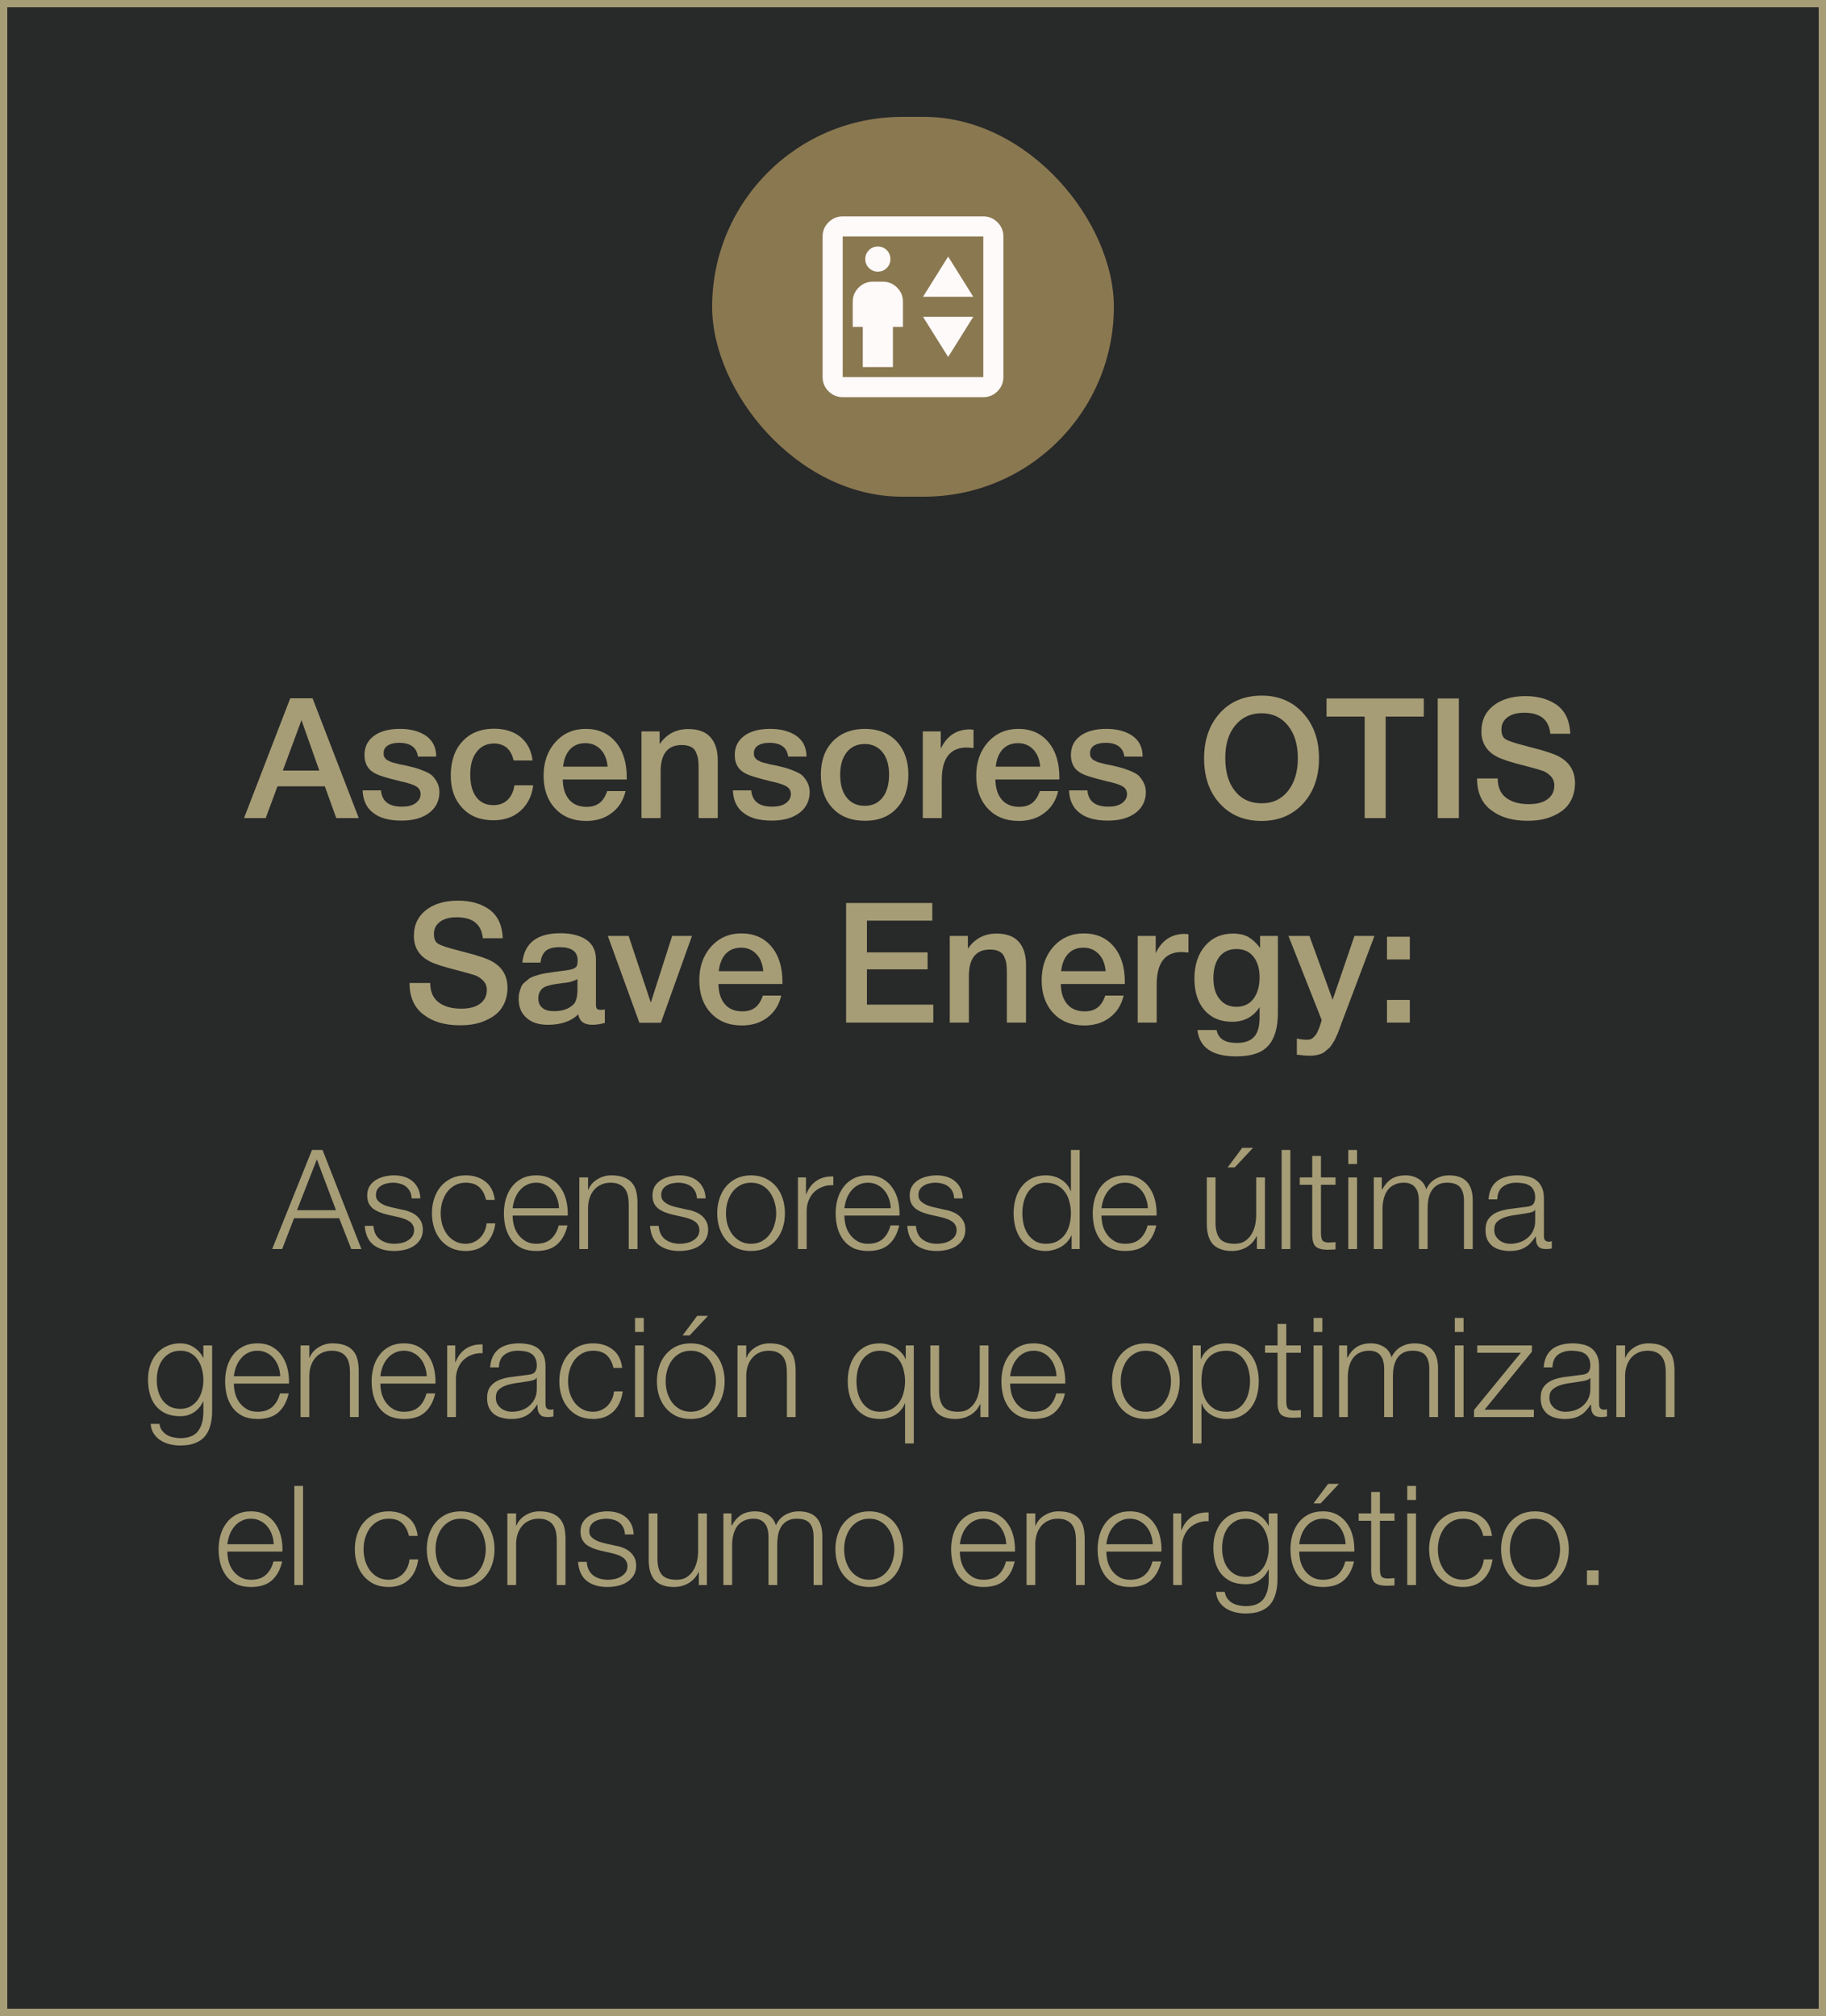 <svg xmlns="http://www.w3.org/2000/svg" width="250" height="276" viewBox="0 0 250 276" fill="none"><rect x="0" y="0" width="250" height="276" fill="#333333" stroke="none"/><g clip-path="url(#clip0_775_11589)"><rect width="250" height="276" fill="#282929"></rect><rect x="97.5" y="16" width="55" height="52" rx="26" fill="#8A7850"></rect><path d="M118.125 50.25H122.25V44.75H123.625V41.312C123.625 40.556 123.356 39.909 122.817 39.37C122.279 38.832 121.631 38.562 120.875 38.562H119.5C118.744 38.562 118.096 38.832 117.558 39.37C117.019 39.909 116.75 40.556 116.75 41.312V44.75H118.125V50.25ZM120.188 37.188C120.669 37.188 121.076 37.021 121.408 36.689C121.74 36.357 121.906 35.95 121.906 35.469C121.906 34.987 121.74 34.581 121.408 34.248C121.076 33.916 120.669 33.75 120.188 33.75C119.706 33.75 119.299 33.916 118.967 34.248C118.635 34.581 118.469 34.987 118.469 35.469C118.469 35.95 118.635 36.357 118.967 36.689C119.299 37.021 119.706 37.188 120.188 37.188ZM126.375 40.625H133.25L129.812 35.125L126.375 40.625ZM129.812 48.875L133.25 43.375H126.375L129.812 48.875ZM115.375 54.375C114.619 54.375 113.971 54.106 113.433 53.567C112.894 53.029 112.625 52.381 112.625 51.625V32.375C112.625 31.619 112.894 30.971 113.433 30.433C113.971 29.894 114.619 29.625 115.375 29.625H134.625C135.381 29.625 136.029 29.894 136.567 30.433C137.106 30.971 137.375 31.619 137.375 32.375V51.625C137.375 52.381 137.106 53.029 136.567 53.567C136.029 54.106 135.381 54.375 134.625 54.375H115.375ZM115.375 51.625H134.625V32.375H115.375V51.625Z" fill="#FFFAFA"></path><path d="M42.795 95.601L49.12 112H46.038L44.474 107.653H37.988L36.378 112H33.411L39.736 95.601H42.795ZM43.715 105.491L41.277 98.591L38.724 105.491H43.715ZM59.723 103.582H57.216C57.055 102.34 56.204 101.696 54.64 101.696C53.95 101.696 53.444 101.834 53.076 102.064C52.708 102.317 52.524 102.662 52.524 103.076C52.524 103.214 52.524 103.352 52.547 103.444C52.57 103.559 52.616 103.651 52.685 103.743C52.754 103.835 52.823 103.904 52.869 103.95C52.915 104.019 53.03 104.088 53.168 104.134C53.306 104.203 53.398 104.249 53.49 104.295C53.582 104.341 53.72 104.387 53.927 104.433C54.111 104.479 54.272 104.525 54.387 104.548C54.502 104.594 54.686 104.64 54.962 104.686C55.215 104.732 55.422 104.778 55.56 104.801C56.158 104.939 56.572 105.054 56.848 105.123C57.124 105.192 57.515 105.33 58.021 105.537C58.527 105.744 58.918 105.951 59.171 106.181C59.401 106.411 59.631 106.71 59.838 107.101C60.045 107.492 60.16 107.929 60.16 108.435C60.16 109.631 59.677 110.597 58.757 111.287C57.814 112 56.549 112.345 54.985 112.345C53.283 112.345 51.995 112 51.098 111.287C50.178 110.597 49.695 109.562 49.649 108.205H52.156C52.294 109.7 53.237 110.436 55.031 110.436C55.79 110.436 56.411 110.298 56.871 109.976C57.331 109.654 57.584 109.24 57.584 108.711C57.584 108.458 57.515 108.228 57.4 108.044C57.285 107.86 57.101 107.722 56.848 107.584C56.572 107.446 56.319 107.354 56.089 107.285C55.859 107.216 55.537 107.124 55.146 107.032L55.008 107.009C54.962 107.009 54.939 106.986 54.893 106.986C54.847 106.986 54.801 106.963 54.755 106.94C53.053 106.526 51.995 106.204 51.535 105.974C50.431 105.468 49.902 104.594 49.902 103.375C49.902 102.271 50.316 101.397 51.19 100.753C52.041 100.109 53.237 99.787 54.755 99.787C56.204 99.787 57.4 100.109 58.32 100.73C59.24 101.374 59.723 102.317 59.723 103.582ZM73.007 107.515C72.823 108.987 72.225 110.137 71.259 111.011C70.27 111.885 69.028 112.299 67.556 112.299C65.762 112.299 64.359 111.747 63.301 110.62C62.243 109.493 61.714 108.021 61.714 106.181C61.714 104.226 62.243 102.662 63.301 101.512C64.359 100.362 65.808 99.764 67.625 99.764C69.143 99.764 70.362 100.155 71.282 100.914C72.202 101.696 72.754 102.754 72.915 104.111H70.316C70.155 103.375 69.856 102.8 69.396 102.386C68.936 101.995 68.338 101.788 67.648 101.788C66.636 101.788 65.831 102.179 65.256 102.938C64.658 103.697 64.382 104.732 64.382 106.043C64.382 107.377 64.658 108.389 65.21 109.125C65.762 109.861 66.544 110.229 67.556 110.229C68.338 110.229 68.959 109.999 69.465 109.539C69.971 109.079 70.293 108.389 70.431 107.515H73.007ZM85.649 108.297C85.35 109.585 84.706 110.597 83.74 111.31C82.774 112.046 81.601 112.391 80.267 112.391C78.473 112.391 77.047 111.816 75.989 110.666C74.931 109.516 74.425 108.021 74.425 106.204C74.425 104.364 74.954 102.823 76.035 101.604C77.116 100.408 78.496 99.787 80.175 99.787C81.9 99.787 83.28 100.385 84.292 101.581C85.304 102.777 85.81 104.387 85.81 106.434V106.71H77.047C77.07 107.906 77.369 108.849 77.944 109.493C78.496 110.137 79.301 110.459 80.313 110.459C81.026 110.459 81.601 110.298 82.061 109.953C82.521 109.608 82.866 109.056 83.142 108.297H85.649ZM83.188 104.962C83.096 103.973 82.797 103.191 82.245 102.616C81.693 102.041 81.003 101.742 80.152 101.742C79.278 101.742 78.588 102.018 78.059 102.57C77.53 103.122 77.208 103.927 77.093 104.962H83.188ZM90.31 100.132V101.88C91.253 100.5 92.564 99.81 94.243 99.81C95.577 99.81 96.589 100.178 97.256 100.914C97.923 101.65 98.268 102.708 98.268 104.088V112H95.646V105.1C95.646 104.64 95.623 104.249 95.577 103.927C95.531 103.605 95.416 103.283 95.278 102.961C95.14 102.639 94.91 102.409 94.588 102.248C94.266 102.087 93.852 101.995 93.346 101.995C91.414 101.995 90.448 103.214 90.448 105.606V112H87.826V100.132H90.31ZM110.417 103.582H107.91C107.749 102.34 106.898 101.696 105.334 101.696C104.644 101.696 104.138 101.834 103.77 102.064C103.402 102.317 103.218 102.662 103.218 103.076C103.218 103.214 103.218 103.352 103.241 103.444C103.264 103.559 103.31 103.651 103.379 103.743C103.448 103.835 103.517 103.904 103.563 103.95C103.609 104.019 103.724 104.088 103.862 104.134C104 104.203 104.092 104.249 104.184 104.295C104.276 104.341 104.414 104.387 104.621 104.433C104.805 104.479 104.966 104.525 105.081 104.548C105.196 104.594 105.38 104.64 105.656 104.686C105.909 104.732 106.116 104.778 106.254 104.801C106.852 104.939 107.266 105.054 107.542 105.123C107.818 105.192 108.209 105.33 108.715 105.537C109.221 105.744 109.612 105.951 109.865 106.181C110.095 106.411 110.325 106.71 110.532 107.101C110.739 107.492 110.854 107.929 110.854 108.435C110.854 109.631 110.371 110.597 109.451 111.287C108.508 112 107.243 112.345 105.679 112.345C103.977 112.345 102.689 112 101.792 111.287C100.872 110.597 100.389 109.562 100.343 108.205H102.85C102.988 109.7 103.931 110.436 105.725 110.436C106.484 110.436 107.105 110.298 107.565 109.976C108.025 109.654 108.278 109.24 108.278 108.711C108.278 108.458 108.209 108.228 108.094 108.044C107.979 107.86 107.795 107.722 107.542 107.584C107.266 107.446 107.013 107.354 106.783 107.285C106.553 107.216 106.231 107.124 105.84 107.032L105.702 107.009C105.656 107.009 105.633 106.986 105.587 106.986C105.541 106.986 105.495 106.963 105.449 106.94C103.747 106.526 102.689 106.204 102.229 105.974C101.125 105.468 100.596 104.594 100.596 103.375C100.596 102.271 101.01 101.397 101.884 100.753C102.735 100.109 103.931 99.787 105.449 99.787C106.898 99.787 108.094 100.109 109.014 100.73C109.934 101.374 110.417 102.317 110.417 103.582ZM118.434 99.787C120.228 99.787 121.677 100.362 122.758 101.489C123.816 102.639 124.368 104.157 124.368 106.066C124.368 107.998 123.816 109.539 122.758 110.666C121.7 111.816 120.251 112.368 118.434 112.368C116.571 112.368 115.099 111.816 114.018 110.666C112.914 109.539 112.385 107.998 112.385 106.066C112.385 104.157 112.914 102.639 114.018 101.489C115.122 100.362 116.594 99.787 118.434 99.787ZM118.388 101.857C117.33 101.857 116.525 102.248 115.927 102.984C115.329 103.743 115.03 104.778 115.03 106.066C115.03 107.4 115.329 108.458 115.927 109.194C116.525 109.953 117.353 110.321 118.411 110.321C119.423 110.321 120.228 109.953 120.826 109.194C121.424 108.435 121.723 107.377 121.723 106.043C121.723 104.755 121.424 103.72 120.826 102.984C120.228 102.248 119.423 101.857 118.388 101.857ZM133.287 99.902V102.409C132.827 102.363 132.505 102.34 132.367 102.34C130.067 102.34 128.94 103.835 128.94 106.779V112H126.341V100.132H128.802V102.501C129.63 100.753 130.964 99.856 132.781 99.856L133.287 99.902ZM144.879 108.297C144.58 109.585 143.936 110.597 142.97 111.31C142.004 112.046 140.831 112.391 139.497 112.391C137.703 112.391 136.277 111.816 135.219 110.666C134.161 109.516 133.655 108.021 133.655 106.204C133.655 104.364 134.184 102.823 135.265 101.604C136.346 100.408 137.726 99.787 139.405 99.787C141.13 99.787 142.51 100.385 143.522 101.581C144.534 102.777 145.04 104.387 145.04 106.434V106.71H136.277C136.3 107.906 136.599 108.849 137.174 109.493C137.726 110.137 138.531 110.459 139.543 110.459C140.256 110.459 140.831 110.298 141.291 109.953C141.751 109.608 142.096 109.056 142.372 108.297H144.879ZM142.418 104.962C142.326 103.973 142.027 103.191 141.475 102.616C140.923 102.041 140.233 101.742 139.382 101.742C138.508 101.742 137.818 102.018 137.289 102.57C136.76 103.122 136.438 103.927 136.323 104.962H142.418ZM156.44 103.582H153.933C153.772 102.34 152.921 101.696 151.357 101.696C150.667 101.696 150.161 101.834 149.793 102.064C149.425 102.317 149.241 102.662 149.241 103.076C149.241 103.214 149.241 103.352 149.264 103.444C149.287 103.559 149.333 103.651 149.402 103.743C149.471 103.835 149.54 103.904 149.586 103.95C149.632 104.019 149.747 104.088 149.885 104.134C150.023 104.203 150.115 104.249 150.207 104.295C150.299 104.341 150.437 104.387 150.644 104.433C150.828 104.479 150.989 104.525 151.104 104.548C151.219 104.594 151.403 104.64 151.679 104.686C151.932 104.732 152.139 104.778 152.277 104.801C152.875 104.939 153.289 105.054 153.565 105.123C153.841 105.192 154.232 105.33 154.738 105.537C155.244 105.744 155.635 105.951 155.888 106.181C156.118 106.411 156.348 106.71 156.555 107.101C156.762 107.492 156.877 107.929 156.877 108.435C156.877 109.631 156.394 110.597 155.474 111.287C154.531 112 153.266 112.345 151.702 112.345C150 112.345 148.712 112 147.815 111.287C146.895 110.597 146.412 109.562 146.366 108.205H148.873C149.011 109.7 149.954 110.436 151.748 110.436C152.507 110.436 153.128 110.298 153.588 109.976C154.048 109.654 154.301 109.24 154.301 108.711C154.301 108.458 154.232 108.228 154.117 108.044C154.002 107.86 153.818 107.722 153.565 107.584C153.289 107.446 153.036 107.354 152.806 107.285C152.576 107.216 152.254 107.124 151.863 107.032L151.725 107.009C151.679 107.009 151.656 106.986 151.61 106.986C151.564 106.986 151.518 106.963 151.472 106.94C149.77 106.526 148.712 106.204 148.252 105.974C147.148 105.468 146.619 104.594 146.619 103.375C146.619 102.271 147.033 101.397 147.907 100.753C148.758 100.109 149.954 99.787 151.472 99.787C152.921 99.787 154.117 100.109 155.037 100.73C155.957 101.374 156.44 102.317 156.44 103.582ZM172.767 95.233C175.067 95.233 176.953 96.038 178.402 97.625C179.851 99.212 180.587 101.282 180.587 103.812C180.587 106.365 179.851 108.435 178.402 110.022C176.93 111.609 175.044 112.391 172.721 112.391C170.375 112.391 168.466 111.609 167.017 110.022C165.568 108.458 164.855 106.388 164.855 103.812C164.855 101.328 165.545 99.281 166.971 97.671C168.397 96.061 170.329 95.233 172.767 95.233ZM172.721 97.648C171.203 97.648 170.007 98.223 169.11 99.327C168.19 100.431 167.753 101.926 167.753 103.766C167.753 105.675 168.19 107.193 169.087 108.297C169.984 109.424 171.203 109.976 172.767 109.976C174.239 109.976 175.435 109.424 176.332 108.297C177.229 107.17 177.689 105.675 177.689 103.789C177.689 101.926 177.229 100.431 176.332 99.327C175.435 98.223 174.239 97.648 172.721 97.648ZM194.934 95.624V98.108H189.713V112H186.838V98.108H181.617V95.624H194.934ZM199.735 95.624V112H196.837V95.624H199.735ZM214.992 100.454H212.255C212.071 98.545 210.898 97.579 208.69 97.579C207.701 97.579 206.942 97.786 206.39 98.2C205.838 98.614 205.562 99.166 205.562 99.856C205.562 100.523 205.746 100.983 206.16 101.213C206.574 101.466 207.471 101.765 208.874 102.11C209.242 102.225 209.518 102.294 209.725 102.34C211.542 102.8 212.784 103.214 213.451 103.582C214.9 104.364 215.636 105.583 215.636 107.239C215.636 107.975 215.498 108.619 215.268 109.194C215.015 109.792 214.693 110.275 214.279 110.666C213.865 111.057 213.359 111.379 212.807 111.632C212.232 111.908 211.634 112.092 211.036 112.207C210.415 112.322 209.771 112.368 209.127 112.368C207.057 112.368 205.401 111.885 204.136 110.896C202.848 109.93 202.227 108.481 202.227 106.572H205.056C205.056 107.768 205.447 108.665 206.229 109.24C207.011 109.815 208.023 110.091 209.288 110.091C210.392 110.091 211.243 109.884 211.864 109.424C212.485 108.964 212.807 108.343 212.807 107.515C212.807 107.009 212.623 106.572 212.301 106.25C211.979 105.928 211.611 105.675 211.243 105.537C210.852 105.399 210.185 105.215 209.242 104.962C209.127 104.939 209.035 104.916 208.989 104.893C206.942 104.387 205.608 103.95 204.964 103.605C203.63 102.915 202.917 101.857 202.825 100.408V100.086C202.825 98.637 203.354 97.487 204.458 96.613C205.562 95.739 207.034 95.302 208.874 95.302C210.645 95.302 212.094 95.739 213.221 96.567C214.325 97.418 214.923 98.706 214.992 100.454ZM68.838 128.454H66.101C65.917 126.545 64.744 125.579 62.536 125.579C61.547 125.579 60.788 125.786 60.236 126.2C59.684 126.614 59.408 127.166 59.408 127.856C59.408 128.523 59.592 128.983 60.006 129.213C60.42 129.466 61.317 129.765 62.72 130.11C63.088 130.225 63.364 130.294 63.571 130.34C65.388 130.8 66.63 131.214 67.297 131.582C68.746 132.364 69.482 133.583 69.482 135.239C69.482 135.975 69.344 136.619 69.114 137.194C68.861 137.792 68.539 138.275 68.125 138.666C67.711 139.057 67.205 139.379 66.653 139.632C66.078 139.908 65.48 140.092 64.882 140.207C64.261 140.322 63.617 140.368 62.973 140.368C60.903 140.368 59.247 139.885 57.982 138.896C56.694 137.93 56.073 136.481 56.073 134.572H58.902C58.902 135.768 59.293 136.665 60.075 137.24C60.857 137.815 61.869 138.091 63.134 138.091C64.238 138.091 65.089 137.884 65.71 137.424C66.331 136.964 66.653 136.343 66.653 135.515C66.653 135.009 66.469 134.572 66.147 134.25C65.825 133.928 65.457 133.675 65.089 133.537C64.698 133.399 64.031 133.215 63.088 132.962C62.973 132.939 62.881 132.916 62.835 132.893C60.788 132.387 59.454 131.95 58.81 131.605C57.476 130.915 56.763 129.857 56.671 128.408V128.086C56.671 126.637 57.2 125.487 58.304 124.613C59.408 123.739 60.88 123.302 62.72 123.302C64.491 123.302 65.94 123.739 67.067 124.567C68.171 125.418 68.769 126.706 68.838 128.454ZM71.516 131.789C71.793 129.121 73.517 127.764 76.715 127.764C78.186 127.764 79.382 128.063 80.257 128.638C81.13 129.236 81.591 130.133 81.591 131.352V137.378C81.591 137.723 81.614 137.953 81.706 138.068C81.797 138.206 81.959 138.252 82.212 138.252C82.395 138.252 82.579 138.252 82.809 138.206V140.046C82.12 140.23 81.567 140.299 81.108 140.299C79.981 140.299 79.337 139.839 79.175 138.873C78.163 139.839 76.784 140.299 75.013 140.299C73.77 140.299 72.805 140 72.091 139.356C71.356 138.712 71.01 137.861 71.01 136.757C71.01 136.435 71.034 136.113 71.126 135.814C71.195 135.538 71.287 135.285 71.379 135.055C71.471 134.848 71.632 134.641 71.862 134.457C72.091 134.273 72.275 134.135 72.413 133.997C72.552 133.882 72.805 133.767 73.126 133.652C73.448 133.56 73.701 133.468 73.862 133.422C74.023 133.376 74.299 133.307 74.713 133.238C75.105 133.192 75.358 133.146 75.496 133.123C75.633 133.1 75.909 133.054 76.323 133.008C77.243 132.893 77.888 132.801 78.233 132.709C78.555 132.617 78.784 132.502 78.922 132.318C79.014 132.203 79.084 131.927 79.084 131.467C79.084 130.271 78.255 129.673 76.645 129.673C75.772 129.673 75.15 129.834 74.76 130.156C74.346 130.478 74.093 131.03 74.001 131.789H71.516ZM79.061 134.043C78.853 134.158 78.624 134.25 78.371 134.342C78.094 134.434 77.888 134.48 77.727 134.503C77.566 134.526 77.312 134.549 76.968 134.595C76.623 134.641 76.392 134.687 76.3 134.687C75.978 134.733 75.725 134.779 75.541 134.825C75.358 134.871 75.127 134.917 74.852 135.009C74.576 135.101 74.368 135.216 74.231 135.354C74.093 135.492 73.954 135.653 73.862 135.883C73.748 136.113 73.701 136.366 73.701 136.665C73.701 137.24 73.885 137.677 74.254 137.976C74.621 138.298 75.15 138.436 75.841 138.436C76.99 138.436 77.888 138.137 78.531 137.493C78.876 137.148 79.061 136.458 79.061 135.446V134.043ZM83.216 128.132H86.068L89.104 137.263L92.025 128.132H94.739L90.484 140.023H87.54L83.216 128.132ZM106.964 136.297C106.665 137.585 106.021 138.597 105.055 139.31C104.089 140.046 102.916 140.391 101.582 140.391C99.788 140.391 98.362 139.816 97.305 138.666C96.246 137.516 95.74 136.021 95.74 134.204C95.74 132.364 96.269 130.823 97.35 129.604C98.431 128.408 99.811 127.787 101.49 127.787C103.215 127.787 104.595 128.385 105.607 129.581C106.619 130.777 107.125 132.387 107.125 134.434V134.71H98.362C98.385 135.906 98.684 136.849 99.26 137.493C99.811 138.137 100.616 138.459 101.628 138.459C102.341 138.459 102.916 138.298 103.376 137.953C103.836 137.608 104.181 137.056 104.457 136.297H106.964ZM104.503 132.962C104.411 131.973 104.112 131.191 103.56 130.616C103.008 130.041 102.318 129.742 101.467 129.742C100.593 129.742 99.903 130.018 99.374 130.57C98.846 131.122 98.523 131.927 98.409 132.962H104.503ZM127.641 123.624V126.039H118.694V130.386H126.997V132.709H118.694V137.539H127.779V140H115.842V123.624H127.641ZM132.514 128.132V129.88C133.457 128.5 134.768 127.81 136.447 127.81C137.781 127.81 138.793 128.178 139.46 128.914C140.127 129.65 140.472 130.708 140.472 132.088V140H137.85V133.1C137.85 132.64 137.827 132.249 137.781 131.927C137.735 131.605 137.62 131.283 137.482 130.961C137.344 130.639 137.114 130.409 136.792 130.248C136.47 130.087 136.056 129.995 135.55 129.995C133.618 129.995 132.652 131.214 132.652 133.606V140H130.03V128.132H132.514ZM153.84 136.297C153.541 137.585 152.897 138.597 151.931 139.31C150.965 140.046 149.792 140.391 148.458 140.391C146.664 140.391 145.238 139.816 144.18 138.666C143.122 137.516 142.616 136.021 142.616 134.204C142.616 132.364 143.145 130.823 144.226 129.604C145.307 128.408 146.687 127.787 148.366 127.787C150.091 127.787 151.471 128.385 152.483 129.581C153.495 130.777 154.001 132.387 154.001 134.434V134.71H145.238C145.261 135.906 145.56 136.849 146.135 137.493C146.687 138.137 147.492 138.459 148.504 138.459C149.217 138.459 149.792 138.298 150.252 137.953C150.712 137.608 151.057 137.056 151.333 136.297H153.84ZM151.379 132.962C151.287 131.973 150.988 131.191 150.436 130.616C149.884 130.041 149.194 129.742 148.343 129.742C147.469 129.742 146.779 130.018 146.25 130.57C145.721 131.122 145.399 131.927 145.284 132.962H151.379ZM162.711 127.902V130.409C162.251 130.363 161.929 130.34 161.791 130.34C159.491 130.34 158.364 131.835 158.364 134.779V140H155.765V128.132H158.226V130.501C159.054 128.753 160.388 127.856 162.205 127.856L162.711 127.902ZM174.96 128.132V138.62C174.96 140.667 174.523 142.185 173.649 143.151C172.775 144.14 171.326 144.623 169.256 144.623C165.99 144.623 164.219 143.427 163.943 141.012H166.565C166.795 142.208 167.715 142.783 169.325 142.783C170.406 142.783 171.188 142.507 171.694 141.955C172.2 141.403 172.453 140.529 172.453 139.287V137.884C171.579 139.218 170.337 139.885 168.681 139.885C167.094 139.885 165.829 139.356 164.909 138.298C163.989 137.24 163.529 135.791 163.529 133.974C163.529 132.134 164.012 130.639 164.978 129.512C165.944 128.385 167.209 127.81 168.819 127.81C169.647 127.81 170.36 127.971 170.935 128.293C171.487 128.615 172.016 129.098 172.522 129.788V128.132H174.96ZM169.279 129.926C168.29 129.926 167.508 130.294 166.956 130.984C166.404 131.697 166.128 132.686 166.128 133.928C166.128 135.124 166.404 136.09 166.979 136.78C167.554 137.493 168.313 137.838 169.279 137.838C170.245 137.838 171.027 137.493 171.602 136.757C172.154 136.021 172.453 135.032 172.453 133.79C172.453 132.594 172.154 131.651 171.602 130.961C171.05 130.271 170.268 129.926 169.279 129.926ZM188.179 128.132L183.786 139.77C183.74 139.885 183.648 140.115 183.533 140.46C183.395 140.805 183.326 141.035 183.28 141.15C183.234 141.288 183.142 141.495 183.004 141.794C182.866 142.116 182.774 142.323 182.705 142.438L182.36 142.99C182.199 143.243 182.061 143.427 181.923 143.519C181.785 143.634 181.624 143.772 181.44 143.933C181.256 144.094 181.049 144.209 180.865 144.278C180.658 144.347 180.428 144.416 180.175 144.462C179.922 144.508 179.646 144.531 179.37 144.531C178.864 144.531 178.266 144.485 177.553 144.393V142.185C178.105 142.3 178.565 142.346 178.933 142.346C179.117 142.346 179.278 142.323 179.439 142.277C179.577 142.231 179.715 142.139 179.853 142.001C179.968 141.863 180.083 141.748 180.175 141.633C180.267 141.518 180.336 141.357 180.428 141.15C180.52 140.943 180.589 140.782 180.635 140.667C180.681 140.552 180.727 140.368 180.819 140.115C180.888 139.885 180.934 139.724 180.957 139.655L176.403 128.132H179.278L182.452 136.872L185.442 128.132H188.179ZM193.022 136.895V140H189.894V136.895H193.022ZM193.022 128.247V131.352H189.894V128.247H193.022Z" fill="#A69D76"></path><path d="M40.663 165.68H46.002L43.38 158.726L40.663 165.68ZM42.715 157.434H44.158L49.478 171H48.092L46.438 166.782H40.264L38.63 171H37.261L42.715 157.434ZM56.354 164.065C56.342 163.698 56.266 163.381 56.126 163.115C55.987 162.836 55.797 162.608 55.556 162.431C55.328 162.254 55.062 162.127 54.758 162.051C54.454 161.962 54.131 161.918 53.789 161.918C53.523 161.918 53.251 161.95 52.972 162.013C52.706 162.064 52.459 162.159 52.231 162.298C52.003 162.425 51.82 162.596 51.68 162.811C51.541 163.026 51.471 163.292 51.471 163.609C51.471 163.875 51.535 164.103 51.661 164.293C51.801 164.47 51.972 164.622 52.174 164.749C52.377 164.876 52.599 164.983 52.839 165.072C53.08 165.148 53.302 165.211 53.504 165.262L55.1 165.623C55.442 165.674 55.778 165.769 56.107 165.908C56.449 166.035 56.747 166.206 57 166.421C57.266 166.636 57.482 166.902 57.646 167.219C57.811 167.536 57.893 167.909 57.893 168.34C57.893 168.872 57.773 169.328 57.532 169.708C57.292 170.075 56.981 170.379 56.601 170.62C56.234 170.848 55.816 171.013 55.347 171.114C54.879 171.215 54.416 171.266 53.96 171.266C52.808 171.266 51.87 170.994 51.148 170.449C50.439 169.904 50.034 169.03 49.932 167.827H51.129C51.18 168.638 51.471 169.252 52.003 169.67C52.548 170.075 53.219 170.278 54.017 170.278C54.309 170.278 54.606 170.246 54.91 170.183C55.227 170.12 55.518 170.012 55.784 169.86C56.05 169.708 56.266 169.518 56.43 169.29C56.608 169.049 56.696 168.758 56.696 168.416C56.696 168.125 56.633 167.884 56.506 167.694C56.392 167.491 56.234 167.327 56.031 167.2C55.829 167.061 55.594 166.947 55.328 166.858C55.075 166.769 54.815 166.693 54.549 166.63L53.01 166.288C52.618 166.187 52.257 166.073 51.927 165.946C51.598 165.807 51.307 165.642 51.053 165.452C50.813 165.249 50.623 165.009 50.483 164.73C50.344 164.439 50.274 164.084 50.274 163.666C50.274 163.172 50.382 162.748 50.597 162.393C50.825 162.038 51.117 161.753 51.471 161.538C51.826 161.323 52.219 161.164 52.649 161.063C53.093 160.962 53.53 160.911 53.96 160.911C54.454 160.911 54.91 160.974 55.328 161.101C55.759 161.228 56.133 161.424 56.449 161.69C56.779 161.956 57.038 162.285 57.228 162.678C57.418 163.071 57.526 163.533 57.551 164.065H56.354ZM66.547 164.274C66.382 163.539 66.078 162.963 65.635 162.545C65.191 162.127 64.571 161.918 63.773 161.918C63.203 161.918 62.702 162.038 62.272 162.279C61.841 162.52 61.48 162.836 61.189 163.229C60.91 163.622 60.695 164.071 60.543 164.578C60.403 165.072 60.334 165.579 60.334 166.098C60.334 166.617 60.403 167.13 60.543 167.637C60.695 168.131 60.91 168.574 61.189 168.967C61.48 169.36 61.841 169.676 62.272 169.917C62.702 170.158 63.203 170.278 63.773 170.278C64.14 170.278 64.488 170.208 64.818 170.069C65.147 169.93 65.438 169.74 65.692 169.499C65.945 169.246 66.154 168.948 66.319 168.606C66.483 168.264 66.585 167.89 66.623 167.485H67.82C67.655 168.676 67.218 169.607 66.509 170.278C65.799 170.937 64.887 171.266 63.773 171.266C63.025 171.266 62.36 171.133 61.778 170.867C61.208 170.588 60.726 170.215 60.334 169.746C59.941 169.277 59.643 168.733 59.441 168.112C59.238 167.479 59.137 166.807 59.137 166.098C59.137 165.389 59.238 164.724 59.441 164.103C59.643 163.47 59.941 162.919 60.334 162.45C60.726 161.981 61.208 161.608 61.778 161.329C62.36 161.05 63.025 160.911 63.773 160.911C64.824 160.911 65.711 161.19 66.433 161.747C67.167 162.304 67.604 163.147 67.744 164.274H66.547ZM76.532 165.414C76.52 164.958 76.437 164.521 76.285 164.103C76.146 163.685 75.943 163.318 75.677 163.001C75.411 162.672 75.088 162.412 74.708 162.222C74.328 162.019 73.898 161.918 73.416 161.918C72.922 161.918 72.485 162.019 72.105 162.222C71.725 162.412 71.402 162.672 71.136 163.001C70.87 163.318 70.655 163.691 70.49 164.122C70.338 164.54 70.237 164.971 70.186 165.414H76.532ZM70.186 166.421C70.186 166.852 70.243 167.301 70.357 167.77C70.484 168.226 70.68 168.638 70.946 169.005C71.212 169.372 71.548 169.676 71.953 169.917C72.359 170.158 72.846 170.278 73.416 170.278C74.29 170.278 74.974 170.05 75.468 169.594C75.962 169.138 76.304 168.53 76.494 167.77H77.691C77.438 168.885 76.969 169.746 76.285 170.354C75.614 170.962 74.658 171.266 73.416 171.266C72.644 171.266 71.972 171.133 71.402 170.867C70.845 170.588 70.389 170.215 70.034 169.746C69.68 169.265 69.414 168.714 69.236 168.093C69.072 167.46 68.989 166.795 68.989 166.098C68.989 165.452 69.072 164.819 69.236 164.198C69.414 163.577 69.68 163.026 70.034 162.545C70.389 162.051 70.845 161.658 71.402 161.367C71.972 161.063 72.644 160.911 73.416 160.911C74.202 160.911 74.873 161.069 75.43 161.386C75.988 161.703 76.437 162.121 76.779 162.64C77.134 163.147 77.387 163.736 77.539 164.407C77.691 165.066 77.755 165.737 77.729 166.421H70.186ZM79.317 161.196H80.514V162.887H80.552C80.78 162.292 81.185 161.817 81.768 161.462C82.35 161.095 82.99 160.911 83.687 160.911C84.371 160.911 84.941 161 85.397 161.177C85.865 161.354 86.239 161.608 86.518 161.937C86.796 162.254 86.993 162.646 87.107 163.115C87.221 163.584 87.278 164.109 87.278 164.692V171H86.081V164.882C86.081 164.464 86.043 164.078 85.967 163.723C85.891 163.356 85.758 163.039 85.568 162.773C85.378 162.507 85.118 162.298 84.789 162.146C84.472 161.994 84.073 161.918 83.592 161.918C83.111 161.918 82.68 162.007 82.3 162.184C81.933 162.349 81.616 162.583 81.35 162.887C81.097 163.178 80.894 163.533 80.742 163.951C80.603 164.356 80.526 164.8 80.514 165.281V171H79.317V161.196ZM95.412 164.065C95.399 163.698 95.323 163.381 95.184 163.115C95.044 162.836 94.855 162.608 94.614 162.431C94.386 162.254 94.12 162.127 93.816 162.051C93.512 161.962 93.189 161.918 92.847 161.918C92.581 161.918 92.308 161.95 92.03 162.013C91.764 162.064 91.517 162.159 91.289 162.298C91.061 162.425 90.877 162.596 90.738 162.811C90.599 163.026 90.529 163.292 90.529 163.609C90.529 163.875 90.592 164.103 90.719 164.293C90.858 164.47 91.029 164.622 91.232 164.749C91.434 164.876 91.656 164.983 91.897 165.072C92.138 165.148 92.359 165.211 92.562 165.262L94.158 165.623C94.5 165.674 94.835 165.769 95.165 165.908C95.507 166.035 95.805 166.206 96.058 166.421C96.324 166.636 96.539 166.902 96.704 167.219C96.868 167.536 96.951 167.909 96.951 168.34C96.951 168.872 96.831 169.328 96.59 169.708C96.349 170.075 96.039 170.379 95.659 170.62C95.291 170.848 94.874 171.013 94.405 171.114C93.936 171.215 93.474 171.266 93.018 171.266C91.865 171.266 90.928 170.994 90.206 170.449C89.496 169.904 89.091 169.03 88.99 167.827H90.187C90.237 168.638 90.529 169.252 91.061 169.67C91.606 170.075 92.277 170.278 93.075 170.278C93.366 170.278 93.664 170.246 93.968 170.183C94.284 170.12 94.576 170.012 94.842 169.86C95.108 169.708 95.323 169.518 95.488 169.29C95.665 169.049 95.754 168.758 95.754 168.416C95.754 168.125 95.691 167.884 95.564 167.694C95.45 167.491 95.291 167.327 95.089 167.2C94.886 167.061 94.652 166.947 94.386 166.858C94.132 166.769 93.873 166.693 93.607 166.63L92.068 166.288C91.675 166.187 91.314 166.073 90.985 165.946C90.656 165.807 90.364 165.642 90.111 165.452C89.87 165.249 89.68 165.009 89.541 164.73C89.401 164.439 89.332 164.084 89.332 163.666C89.332 163.172 89.439 162.748 89.655 162.393C89.883 162.038 90.174 161.753 90.529 161.538C90.883 161.323 91.276 161.164 91.707 161.063C92.15 160.962 92.587 160.911 93.018 160.911C93.512 160.911 93.968 160.974 94.386 161.101C94.817 161.228 95.19 161.424 95.507 161.69C95.836 161.956 96.096 162.285 96.286 162.678C96.476 163.071 96.584 163.533 96.609 164.065H95.412ZM102.83 161.918C102.26 161.918 101.76 162.038 101.329 162.279C100.899 162.52 100.538 162.836 100.246 163.229C99.968 163.622 99.752 164.071 99.6 164.578C99.461 165.072 99.391 165.579 99.391 166.098C99.391 166.617 99.461 167.13 99.6 167.637C99.752 168.131 99.968 168.574 100.246 168.967C100.538 169.36 100.899 169.676 101.329 169.917C101.76 170.158 102.26 170.278 102.83 170.278C103.4 170.278 103.901 170.158 104.331 169.917C104.762 169.676 105.117 169.36 105.395 168.967C105.687 168.574 105.902 168.131 106.041 167.637C106.193 167.13 106.269 166.617 106.269 166.098C106.269 165.579 106.193 165.072 106.041 164.578C105.902 164.071 105.687 163.622 105.395 163.229C105.117 162.836 104.762 162.52 104.331 162.279C103.901 162.038 103.4 161.918 102.83 161.918ZM102.83 160.911C103.578 160.911 104.236 161.05 104.806 161.329C105.389 161.608 105.877 161.981 106.269 162.45C106.662 162.919 106.96 163.47 107.162 164.103C107.365 164.724 107.466 165.389 107.466 166.098C107.466 166.807 107.365 167.479 107.162 168.112C106.96 168.733 106.662 169.277 106.269 169.746C105.877 170.215 105.389 170.588 104.806 170.867C104.236 171.133 103.578 171.266 102.83 171.266C102.083 171.266 101.418 171.133 100.835 170.867C100.265 170.588 99.784 170.215 99.391 169.746C98.999 169.277 98.701 168.733 98.498 168.112C98.296 167.479 98.194 166.807 98.194 166.098C98.194 165.389 98.296 164.724 98.498 164.103C98.701 163.47 98.999 162.919 99.391 162.45C99.784 161.981 100.265 161.608 100.835 161.329C101.418 161.05 102.083 160.911 102.83 160.911ZM109.246 161.196H110.348V163.495H110.386C110.69 162.697 111.159 162.083 111.792 161.652C112.438 161.221 113.204 161.025 114.091 161.063V162.26C113.546 162.235 113.052 162.311 112.609 162.488C112.166 162.653 111.779 162.893 111.45 163.21C111.133 163.527 110.886 163.907 110.709 164.35C110.532 164.781 110.443 165.256 110.443 165.775V171H109.246V161.196ZM121.954 165.414C121.941 164.958 121.859 164.521 121.707 164.103C121.568 163.685 121.365 163.318 121.099 163.001C120.833 162.672 120.51 162.412 120.13 162.222C119.75 162.019 119.319 161.918 118.838 161.918C118.344 161.918 117.907 162.019 117.527 162.222C117.147 162.412 116.824 162.672 116.558 163.001C116.292 163.318 116.077 163.691 115.912 164.122C115.76 164.54 115.659 164.971 115.608 165.414H121.954ZM115.608 166.421C115.608 166.852 115.665 167.301 115.779 167.77C115.906 168.226 116.102 168.638 116.368 169.005C116.634 169.372 116.97 169.676 117.375 169.917C117.78 170.158 118.268 170.278 118.838 170.278C119.712 170.278 120.396 170.05 120.89 169.594C121.384 169.138 121.726 168.53 121.916 167.77H123.113C122.86 168.885 122.391 169.746 121.707 170.354C121.036 170.962 120.079 171.266 118.838 171.266C118.065 171.266 117.394 171.133 116.824 170.867C116.267 170.588 115.811 170.215 115.456 169.746C115.101 169.265 114.835 168.714 114.658 168.093C114.493 167.46 114.411 166.795 114.411 166.098C114.411 165.452 114.493 164.819 114.658 164.198C114.835 163.577 115.101 163.026 115.456 162.545C115.811 162.051 116.267 161.658 116.824 161.367C117.394 161.063 118.065 160.911 118.838 160.911C119.623 160.911 120.295 161.069 120.852 161.386C121.409 161.703 121.859 162.121 122.201 162.64C122.556 163.147 122.809 163.736 122.961 164.407C123.113 165.066 123.176 165.737 123.151 166.421H115.608ZM130.629 164.065C130.616 163.698 130.54 163.381 130.401 163.115C130.261 162.836 130.071 162.608 129.831 162.431C129.603 162.254 129.337 162.127 129.033 162.051C128.729 161.962 128.406 161.918 128.064 161.918C127.798 161.918 127.525 161.95 127.247 162.013C126.981 162.064 126.734 162.159 126.506 162.298C126.278 162.425 126.094 162.596 125.955 162.811C125.815 163.026 125.746 163.292 125.746 163.609C125.746 163.875 125.809 164.103 125.936 164.293C126.075 164.47 126.246 164.622 126.449 164.749C126.651 164.876 126.873 164.983 127.114 165.072C127.354 165.148 127.576 165.211 127.779 165.262L129.375 165.623C129.717 165.674 130.052 165.769 130.382 165.908C130.724 166.035 131.021 166.206 131.275 166.421C131.541 166.636 131.756 166.902 131.921 167.219C132.085 167.536 132.168 167.909 132.168 168.34C132.168 168.872 132.047 169.328 131.807 169.708C131.566 170.075 131.256 170.379 130.876 170.62C130.508 170.848 130.09 171.013 129.622 171.114C129.153 171.215 128.691 171.266 128.235 171.266C127.082 171.266 126.145 170.994 125.423 170.449C124.713 169.904 124.308 169.03 124.207 167.827H125.404C125.454 168.638 125.746 169.252 126.278 169.67C126.822 170.075 127.494 170.278 128.292 170.278C128.583 170.278 128.881 170.246 129.185 170.183C129.501 170.12 129.793 170.012 130.059 169.86C130.325 169.708 130.54 169.518 130.705 169.29C130.882 169.049 130.971 168.758 130.971 168.416C130.971 168.125 130.907 167.884 130.781 167.694C130.667 167.491 130.508 167.327 130.306 167.2C130.103 167.061 129.869 166.947 129.603 166.858C129.349 166.769 129.09 166.693 128.824 166.63L127.285 166.288C126.892 166.187 126.531 166.073 126.202 165.946C125.872 165.807 125.581 165.642 125.328 165.452C125.087 165.249 124.897 165.009 124.758 164.73C124.618 164.439 124.549 164.084 124.549 163.666C124.549 163.172 124.656 162.748 124.872 162.393C125.1 162.038 125.391 161.753 125.746 161.538C126.1 161.323 126.493 161.164 126.924 161.063C127.367 160.962 127.804 160.911 128.235 160.911C128.729 160.911 129.185 160.974 129.603 161.101C130.033 161.228 130.407 161.424 130.724 161.69C131.053 161.956 131.313 162.285 131.503 162.678C131.693 163.071 131.8 163.533 131.826 164.065H130.629ZM147.819 171H146.717V169.138H146.679C146.553 169.455 146.363 169.746 146.109 170.012C145.869 170.278 145.59 170.506 145.273 170.696C144.957 170.873 144.615 171.013 144.247 171.114C143.893 171.215 143.538 171.266 143.183 171.266C142.436 171.266 141.784 171.133 141.226 170.867C140.682 170.588 140.226 170.215 139.858 169.746C139.491 169.265 139.219 168.714 139.041 168.093C138.864 167.46 138.775 166.795 138.775 166.098C138.775 165.401 138.864 164.743 139.041 164.122C139.219 163.489 139.491 162.938 139.858 162.469C140.226 161.988 140.682 161.608 141.226 161.329C141.784 161.05 142.436 160.911 143.183 160.911C143.551 160.911 143.905 160.955 144.247 161.044C144.602 161.133 144.931 161.272 145.235 161.462C145.539 161.639 145.805 161.861 146.033 162.127C146.274 162.393 146.458 162.703 146.584 163.058H146.622V157.434H147.819V171ZM139.972 166.098C139.972 166.605 140.029 167.111 140.143 167.618C140.27 168.112 140.46 168.555 140.713 168.948C140.979 169.341 141.315 169.664 141.72 169.917C142.126 170.158 142.613 170.278 143.183 170.278C143.817 170.278 144.349 170.158 144.779 169.917C145.223 169.664 145.577 169.341 145.843 168.948C146.122 168.555 146.318 168.112 146.432 167.618C146.559 167.111 146.622 166.605 146.622 166.098C146.622 165.591 146.559 165.091 146.432 164.597C146.318 164.09 146.122 163.641 145.843 163.248C145.577 162.855 145.223 162.539 144.779 162.298C144.349 162.045 143.817 161.918 143.183 161.918C142.613 161.918 142.126 162.045 141.72 162.298C141.315 162.539 140.979 162.855 140.713 163.248C140.46 163.641 140.27 164.09 140.143 164.597C140.029 165.091 139.972 165.591 139.972 166.098ZM157.152 165.414C157.14 164.958 157.057 164.521 156.905 164.103C156.766 163.685 156.563 163.318 156.297 163.001C156.031 162.672 155.708 162.412 155.328 162.222C154.948 162.019 154.518 161.918 154.036 161.918C153.542 161.918 153.105 162.019 152.725 162.222C152.345 162.412 152.022 162.672 151.756 163.001C151.49 163.318 151.275 163.691 151.11 164.122C150.958 164.54 150.857 164.971 150.806 165.414H157.152ZM150.806 166.421C150.806 166.852 150.863 167.301 150.977 167.77C151.104 168.226 151.3 168.638 151.566 169.005C151.832 169.372 152.168 169.676 152.573 169.917C152.979 170.158 153.466 170.278 154.036 170.278C154.91 170.278 155.594 170.05 156.088 169.594C156.582 169.138 156.924 168.53 157.114 167.77H158.311C158.058 168.885 157.589 169.746 156.905 170.354C156.234 170.962 155.278 171.266 154.036 171.266C153.264 171.266 152.592 171.133 152.022 170.867C151.465 170.588 151.009 170.215 150.654 169.746C150.3 169.265 150.034 168.714 149.856 168.093C149.692 167.46 149.609 166.795 149.609 166.098C149.609 165.452 149.692 164.819 149.856 164.198C150.034 163.577 150.3 163.026 150.654 162.545C151.009 162.051 151.465 161.658 152.022 161.367C152.592 161.063 153.264 160.911 154.036 160.911C154.822 160.911 155.493 161.069 156.05 161.386C156.608 161.703 157.057 162.121 157.399 162.64C157.754 163.147 158.007 163.736 158.159 164.407C158.311 165.066 158.375 165.737 158.349 166.421H150.806ZM169.044 159.828H168.075L170.07 157.149H171.552L169.044 159.828ZM173.186 171H172.084V169.233H172.046C171.729 169.892 171.267 170.398 170.659 170.753C170.064 171.095 169.399 171.266 168.664 171.266C168.043 171.266 167.511 171.177 167.068 171C166.637 170.835 166.283 170.595 166.004 170.278C165.738 169.961 165.542 169.575 165.415 169.119C165.288 168.663 165.225 168.144 165.225 167.561V161.196H166.422V167.58C166.447 168.467 166.65 169.138 167.03 169.594C167.423 170.05 168.094 170.278 169.044 170.278C169.563 170.278 170.007 170.17 170.374 169.955C170.741 169.727 171.045 169.429 171.286 169.062C171.527 168.695 171.704 168.277 171.818 167.808C171.932 167.327 171.989 166.839 171.989 166.345V161.196H173.186V171ZM175.468 157.434H176.665V171H175.468V157.434ZM180.856 161.196H182.851V162.203H180.856V168.815C180.856 169.208 180.907 169.518 181.008 169.746C181.122 169.961 181.394 170.082 181.825 170.107C182.167 170.107 182.509 170.088 182.851 170.05V171.057C182.674 171.057 182.496 171.063 182.319 171.076C182.142 171.089 181.964 171.095 181.787 171.095C180.989 171.095 180.432 170.943 180.115 170.639C179.798 170.322 179.646 169.746 179.659 168.91V162.203H177.949V161.196H179.659V158.251H180.856V161.196ZM184.597 157.434H185.794V159.353H184.597V157.434ZM184.597 161.196H185.794V171H184.597V161.196ZM188.085 161.196H189.187V162.849H189.244C189.56 162.241 189.972 161.766 190.479 161.424C190.998 161.082 191.657 160.911 192.455 160.911C193.101 160.911 193.683 161.069 194.203 161.386C194.735 161.703 195.089 162.184 195.267 162.83C195.558 162.184 195.989 161.703 196.559 161.386C197.129 161.069 197.737 160.911 198.383 160.911C200.549 160.911 201.632 162.057 201.632 164.35V171H200.435V164.407C200.435 163.596 200.264 162.982 199.922 162.564C199.58 162.133 198.978 161.918 198.117 161.918C197.597 161.918 197.167 162.019 196.825 162.222C196.483 162.412 196.21 162.672 196.008 163.001C195.805 163.33 195.659 163.71 195.571 164.141C195.495 164.559 195.457 164.996 195.457 165.452V171H194.26V164.35C194.26 164.021 194.222 163.71 194.146 163.419C194.082 163.115 193.968 162.855 193.804 162.64C193.652 162.412 193.443 162.235 193.177 162.108C192.911 161.981 192.588 161.918 192.208 161.918C191.701 161.918 191.258 162.013 190.878 162.203C190.51 162.38 190.206 162.634 189.966 162.963C189.738 163.28 189.567 163.66 189.453 164.103C189.339 164.534 189.282 165.009 189.282 165.528V171H188.085V161.196ZM203.798 164.198C203.836 163.628 203.956 163.134 204.159 162.716C204.362 162.298 204.634 161.956 204.976 161.69C205.331 161.424 205.742 161.228 206.211 161.101C206.68 160.974 207.199 160.911 207.769 160.911C208.2 160.911 208.63 160.955 209.061 161.044C209.492 161.12 209.878 161.272 210.22 161.5C210.562 161.728 210.841 162.051 211.056 162.469C211.271 162.874 211.379 163.406 211.379 164.065V169.271C211.379 169.752 211.613 169.993 212.082 169.993C212.221 169.993 212.348 169.968 212.462 169.917V170.924C212.323 170.949 212.196 170.968 212.082 170.981C211.981 170.994 211.848 171 211.683 171C211.379 171 211.132 170.962 210.942 170.886C210.765 170.797 210.625 170.677 210.524 170.525C210.423 170.373 210.353 170.196 210.315 169.993C210.29 169.778 210.277 169.543 210.277 169.29H210.239C210.024 169.607 209.802 169.892 209.574 170.145C209.359 170.386 209.112 170.588 208.833 170.753C208.567 170.918 208.257 171.044 207.902 171.133C207.56 171.222 207.148 171.266 206.667 171.266C206.211 171.266 205.78 171.209 205.375 171.095C204.982 170.994 204.634 170.829 204.33 170.601C204.039 170.36 203.804 170.063 203.627 169.708C203.462 169.341 203.38 168.91 203.38 168.416C203.38 167.732 203.532 167.2 203.836 166.82C204.14 166.427 204.539 166.13 205.033 165.927C205.54 165.724 206.103 165.585 206.724 165.509C207.357 165.42 207.997 165.338 208.643 165.262C208.896 165.237 209.118 165.205 209.308 165.167C209.498 165.129 209.656 165.066 209.783 164.977C209.91 164.876 210.005 164.743 210.068 164.578C210.144 164.413 210.182 164.198 210.182 163.932C210.182 163.527 210.112 163.197 209.973 162.944C209.846 162.678 209.663 162.469 209.422 162.317C209.194 162.165 208.922 162.064 208.605 162.013C208.301 161.95 207.972 161.918 207.617 161.918C206.857 161.918 206.236 162.102 205.755 162.469C205.274 162.824 205.02 163.4 204.995 164.198H203.798ZM210.182 165.642H210.144C210.068 165.781 209.922 165.883 209.707 165.946C209.492 166.009 209.302 166.054 209.137 166.079C208.63 166.168 208.105 166.25 207.56 166.326C207.028 166.389 206.54 166.491 206.097 166.63C205.654 166.769 205.286 166.972 204.995 167.238C204.716 167.491 204.577 167.859 204.577 168.34C204.577 168.644 204.634 168.916 204.748 169.157C204.875 169.385 205.039 169.588 205.242 169.765C205.445 169.93 205.679 170.056 205.945 170.145C206.211 170.234 206.483 170.278 206.762 170.278C207.218 170.278 207.655 170.208 208.073 170.069C208.491 169.93 208.852 169.727 209.156 169.461C209.473 169.195 209.72 168.872 209.897 168.492C210.087 168.112 210.182 167.681 210.182 167.2V165.642ZM29.043 193.202C29.043 193.924 28.96 194.576 28.796 195.159C28.644 195.742 28.397 196.236 28.055 196.641C27.713 197.046 27.263 197.357 26.706 197.572C26.161 197.787 25.49 197.895 24.692 197.895C24.198 197.895 23.716 197.838 23.248 197.724C22.779 197.61 22.355 197.433 21.975 197.192C21.607 196.951 21.297 196.641 21.044 196.261C20.803 195.894 20.664 195.45 20.626 194.931H21.823C21.886 195.298 22.006 195.602 22.184 195.843C22.374 196.096 22.595 196.299 22.849 196.451C23.115 196.603 23.406 196.711 23.723 196.774C24.039 196.85 24.362 196.888 24.692 196.888C25.806 196.888 26.611 196.571 27.105 195.938C27.599 195.305 27.846 194.393 27.846 193.202V191.872H27.808C27.529 192.48 27.117 192.968 26.573 193.335C26.041 193.702 25.414 193.886 24.692 193.886C23.906 193.886 23.235 193.759 22.678 193.506C22.12 193.24 21.658 192.879 21.291 192.423C20.936 191.967 20.676 191.435 20.512 190.827C20.347 190.206 20.265 189.548 20.265 188.851C20.265 188.18 20.36 187.546 20.55 186.951C20.752 186.343 21.037 185.817 21.405 185.374C21.785 184.918 22.247 184.563 22.792 184.31C23.349 184.044 23.982 183.911 24.692 183.911C25.059 183.911 25.401 183.962 25.718 184.063C26.047 184.164 26.345 184.31 26.611 184.5C26.877 184.677 27.111 184.886 27.314 185.127C27.529 185.368 27.694 185.621 27.808 185.887H27.846V184.196H29.043V193.202ZM24.692 192.879C25.211 192.879 25.667 192.771 26.06 192.556C26.452 192.328 26.782 192.037 27.048 191.682C27.314 191.315 27.51 190.897 27.637 190.428C27.776 189.959 27.846 189.478 27.846 188.984C27.846 188.503 27.789 188.021 27.675 187.54C27.561 187.059 27.377 186.622 27.124 186.229C26.87 185.836 26.541 185.52 26.136 185.279C25.743 185.038 25.262 184.918 24.692 184.918C24.122 184.918 23.634 185.038 23.229 185.279C22.823 185.507 22.488 185.811 22.222 186.191C21.956 186.571 21.759 187.008 21.633 187.502C21.519 187.983 21.462 188.477 21.462 188.984C21.462 189.478 21.525 189.959 21.652 190.428C21.778 190.897 21.975 191.315 22.241 191.682C22.507 192.037 22.842 192.328 23.248 192.556C23.653 192.771 24.134 192.879 24.692 192.879ZM38.365 188.414C38.353 187.958 38.27 187.521 38.118 187.103C37.979 186.685 37.776 186.318 37.51 186.001C37.244 185.672 36.921 185.412 36.541 185.222C36.161 185.019 35.731 184.918 35.249 184.918C34.755 184.918 34.318 185.019 33.938 185.222C33.558 185.412 33.235 185.672 32.969 186.001C32.703 186.318 32.488 186.691 32.323 187.122C32.171 187.54 32.07 187.971 32.019 188.414H38.365ZM32.019 189.421C32.019 189.852 32.076 190.301 32.19 190.77C32.317 191.226 32.513 191.638 32.779 192.005C33.045 192.372 33.381 192.676 33.786 192.917C34.192 193.158 34.679 193.278 35.249 193.278C36.123 193.278 36.807 193.05 37.301 192.594C37.795 192.138 38.137 191.53 38.327 190.77H39.524C39.271 191.885 38.802 192.746 38.118 193.354C37.447 193.962 36.491 194.266 35.249 194.266C34.477 194.266 33.805 194.133 33.235 193.867C32.678 193.588 32.222 193.215 31.867 192.746C31.513 192.265 31.247 191.714 31.069 191.093C30.905 190.46 30.822 189.795 30.822 189.098C30.822 188.452 30.905 187.819 31.069 187.198C31.247 186.577 31.513 186.026 31.867 185.545C32.222 185.051 32.678 184.658 33.235 184.367C33.805 184.063 34.477 183.911 35.249 183.911C36.035 183.911 36.706 184.069 37.263 184.386C37.821 184.703 38.27 185.121 38.612 185.64C38.967 186.147 39.22 186.736 39.372 187.407C39.524 188.066 39.588 188.737 39.562 189.421H32.019ZM41.15 184.196H42.347V185.887H42.385C42.613 185.292 43.018 184.817 43.601 184.462C44.184 184.095 44.823 183.911 45.52 183.911C46.204 183.911 46.774 184 47.23 184.177C47.699 184.354 48.072 184.608 48.351 184.937C48.63 185.254 48.826 185.646 48.94 186.115C49.054 186.584 49.111 187.109 49.111 187.692V194H47.914V187.882C47.914 187.464 47.876 187.078 47.8 186.723C47.724 186.356 47.591 186.039 47.401 185.773C47.211 185.507 46.951 185.298 46.622 185.146C46.305 184.994 45.906 184.918 45.425 184.918C44.944 184.918 44.513 185.007 44.133 185.184C43.766 185.349 43.449 185.583 43.183 185.887C42.929 186.178 42.727 186.533 42.575 186.951C42.435 187.356 42.359 187.8 42.347 188.281V194H41.15V184.196ZM58.423 188.414C58.41 187.958 58.328 187.521 58.176 187.103C58.037 186.685 57.834 186.318 57.568 186.001C57.302 185.672 56.979 185.412 56.599 185.222C56.219 185.019 55.788 184.918 55.307 184.918C54.813 184.918 54.376 185.019 53.996 185.222C53.616 185.412 53.293 185.672 53.027 186.001C52.761 186.318 52.546 186.691 52.381 187.122C52.229 187.54 52.128 187.971 52.077 188.414H58.423ZM52.077 189.421C52.077 189.852 52.134 190.301 52.248 190.77C52.375 191.226 52.571 191.638 52.837 192.005C53.103 192.372 53.439 192.676 53.844 192.917C54.249 193.158 54.737 193.278 55.307 193.278C56.181 193.278 56.865 193.05 57.359 192.594C57.853 192.138 58.195 191.53 58.385 190.77H59.582C59.329 191.885 58.86 192.746 58.176 193.354C57.505 193.962 56.548 194.266 55.307 194.266C54.534 194.266 53.863 194.133 53.293 193.867C52.736 193.588 52.28 193.215 51.925 192.746C51.57 192.265 51.304 191.714 51.127 191.093C50.962 190.46 50.88 189.795 50.88 189.098C50.88 188.452 50.962 187.819 51.127 187.198C51.304 186.577 51.57 186.026 51.925 185.545C52.28 185.051 52.736 184.658 53.293 184.367C53.863 184.063 54.534 183.911 55.307 183.911C56.092 183.911 56.764 184.069 57.321 184.386C57.878 184.703 58.328 185.121 58.67 185.64C59.025 186.147 59.278 186.736 59.43 187.407C59.582 188.066 59.645 188.737 59.62 189.421H52.077ZM61.226 184.196H62.328V186.495H62.366C62.67 185.697 63.139 185.083 63.772 184.652C64.418 184.221 65.185 184.025 66.071 184.063V185.26C65.527 185.235 65.033 185.311 64.589 185.488C64.146 185.653 63.76 185.893 63.43 186.21C63.114 186.527 62.867 186.907 62.689 187.35C62.512 187.781 62.423 188.256 62.423 188.775V194H61.226V184.196ZM67.106 187.198C67.144 186.628 67.264 186.134 67.467 185.716C67.669 185.298 67.942 184.956 68.284 184.69C68.638 184.424 69.05 184.228 69.519 184.101C69.987 183.974 70.507 183.911 71.077 183.911C71.507 183.911 71.938 183.955 72.369 184.044C72.799 184.12 73.186 184.272 73.528 184.5C73.87 184.728 74.148 185.051 74.364 185.469C74.579 185.874 74.687 186.406 74.687 187.065V192.271C74.687 192.752 74.921 192.993 75.39 192.993C75.529 192.993 75.656 192.968 75.77 192.917V193.924C75.63 193.949 75.504 193.968 75.39 193.981C75.288 193.994 75.155 194 74.991 194C74.687 194 74.44 193.962 74.25 193.886C74.072 193.797 73.933 193.677 73.832 193.525C73.73 193.373 73.661 193.196 73.623 192.993C73.597 192.778 73.585 192.543 73.585 192.29H73.547C73.331 192.607 73.11 192.892 72.882 193.145C72.666 193.386 72.419 193.588 72.141 193.753C71.875 193.918 71.564 194.044 71.21 194.133C70.868 194.222 70.456 194.266 69.975 194.266C69.519 194.266 69.088 194.209 68.683 194.095C68.29 193.994 67.942 193.829 67.638 193.601C67.346 193.36 67.112 193.063 66.935 192.708C66.77 192.341 66.688 191.91 66.688 191.416C66.688 190.732 66.84 190.2 67.144 189.82C67.448 189.427 67.847 189.13 68.341 188.927C68.847 188.724 69.411 188.585 70.032 188.509C70.665 188.42 71.305 188.338 71.951 188.262C72.204 188.237 72.426 188.205 72.616 188.167C72.806 188.129 72.964 188.066 73.091 187.977C73.217 187.876 73.312 187.743 73.376 187.578C73.452 187.413 73.49 187.198 73.49 186.932C73.49 186.527 73.42 186.197 73.281 185.944C73.154 185.678 72.97 185.469 72.73 185.317C72.502 185.165 72.229 185.064 71.913 185.013C71.609 184.95 71.279 184.918 70.925 184.918C70.165 184.918 69.544 185.102 69.063 185.469C68.581 185.824 68.328 186.4 68.303 187.198H67.106ZM73.49 188.642H73.452C73.376 188.781 73.23 188.883 73.015 188.946C72.799 189.009 72.609 189.054 72.445 189.079C71.938 189.168 71.412 189.25 70.868 189.326C70.336 189.389 69.848 189.491 69.405 189.63C68.961 189.769 68.594 189.972 68.303 190.238C68.024 190.491 67.885 190.859 67.885 191.34C67.885 191.644 67.942 191.916 68.056 192.157C68.182 192.385 68.347 192.588 68.55 192.765C68.752 192.93 68.987 193.056 69.253 193.145C69.519 193.234 69.791 193.278 70.07 193.278C70.526 193.278 70.963 193.208 71.381 193.069C71.799 192.93 72.16 192.727 72.464 192.461C72.78 192.195 73.027 191.872 73.205 191.492C73.395 191.112 73.49 190.681 73.49 190.2V188.642ZM83.988 187.274C83.823 186.539 83.519 185.963 83.076 185.545C82.633 185.127 82.012 184.918 81.214 184.918C80.644 184.918 80.144 185.038 79.713 185.279C79.282 185.52 78.921 185.836 78.63 186.229C78.352 186.622 78.136 187.071 77.984 187.578C77.845 188.072 77.775 188.579 77.775 189.098C77.775 189.617 77.845 190.13 77.984 190.637C78.136 191.131 78.352 191.574 78.63 191.967C78.921 192.36 79.282 192.676 79.713 192.917C80.144 193.158 80.644 193.278 81.214 193.278C81.582 193.278 81.93 193.208 82.259 193.069C82.588 192.93 82.88 192.74 83.133 192.499C83.386 192.246 83.596 191.948 83.76 191.606C83.925 191.264 84.026 190.89 84.064 190.485H85.261C85.097 191.676 84.659 192.607 83.95 193.278C83.241 193.937 82.329 194.266 81.214 194.266C80.467 194.266 79.802 194.133 79.219 193.867C78.649 193.588 78.168 193.215 77.775 192.746C77.382 192.277 77.085 191.733 76.882 191.112C76.68 190.479 76.578 189.807 76.578 189.098C76.578 188.389 76.68 187.724 76.882 187.103C77.085 186.47 77.382 185.919 77.775 185.45C78.168 184.981 78.649 184.608 79.219 184.329C79.802 184.05 80.467 183.911 81.214 183.911C82.266 183.911 83.152 184.19 83.874 184.747C84.609 185.304 85.046 186.147 85.185 187.274H83.988ZM86.944 180.434H88.141V182.353H86.944V180.434ZM86.944 184.196H88.141V194H86.944V184.196ZM94.421 182.828H93.453L95.448 180.149H96.93L94.421 182.828ZM94.573 184.918C94.004 184.918 93.503 185.038 93.073 185.279C92.642 185.52 92.281 185.836 91.99 186.229C91.711 186.622 91.496 187.071 91.344 187.578C91.204 188.072 91.135 188.579 91.135 189.098C91.135 189.617 91.204 190.13 91.344 190.637C91.496 191.131 91.711 191.574 91.99 191.967C92.281 192.36 92.642 192.676 93.073 192.917C93.503 193.158 94.004 193.278 94.573 193.278C95.144 193.278 95.644 193.158 96.075 192.917C96.505 192.676 96.86 192.36 97.138 191.967C97.43 191.574 97.645 191.131 97.784 190.637C97.936 190.13 98.013 189.617 98.013 189.098C98.013 188.579 97.936 188.072 97.784 187.578C97.645 187.071 97.43 186.622 97.138 186.229C96.86 185.836 96.505 185.52 96.075 185.279C95.644 185.038 95.144 184.918 94.573 184.918ZM94.573 183.911C95.321 183.911 95.98 184.05 96.549 184.329C97.132 184.608 97.62 184.981 98.013 185.45C98.405 185.919 98.703 186.47 98.906 187.103C99.108 187.724 99.21 188.389 99.21 189.098C99.21 189.807 99.108 190.479 98.906 191.112C98.703 191.733 98.405 192.277 98.013 192.746C97.62 193.215 97.132 193.588 96.549 193.867C95.98 194.133 95.321 194.266 94.573 194.266C93.826 194.266 93.161 194.133 92.579 193.867C92.008 193.588 91.527 193.215 91.135 192.746C90.742 192.277 90.444 191.733 90.242 191.112C90.039 190.479 89.938 189.807 89.938 189.098C89.938 188.389 90.039 187.724 90.242 187.103C90.444 186.47 90.742 185.919 91.135 185.45C91.527 184.981 92.008 184.608 92.579 184.329C93.161 184.05 93.826 183.911 94.573 183.911ZM100.97 184.196H102.167V185.887H102.205C102.433 185.292 102.838 184.817 103.421 184.462C104.004 184.095 104.643 183.911 105.34 183.911C106.024 183.911 106.594 184 107.05 184.177C107.519 184.354 107.892 184.608 108.171 184.937C108.45 185.254 108.646 185.646 108.76 186.115C108.874 186.584 108.931 187.109 108.931 187.692V194H107.734V187.882C107.734 187.464 107.696 187.078 107.62 186.723C107.544 186.356 107.411 186.039 107.221 185.773C107.031 185.507 106.771 185.298 106.442 185.146C106.125 184.994 105.726 184.918 105.245 184.918C104.764 184.918 104.333 185.007 103.953 185.184C103.586 185.349 103.269 185.583 103.003 185.887C102.75 186.178 102.547 186.533 102.395 186.951C102.256 187.356 102.18 187.8 102.167 188.281V194H100.97V184.196ZM125.108 197.61H123.911V192.138H123.873C123.747 192.493 123.563 192.803 123.322 193.069C123.094 193.335 122.828 193.557 122.524 193.734C122.22 193.911 121.891 194.044 121.536 194.133C121.194 194.222 120.84 194.266 120.472 194.266C119.725 194.266 119.073 194.133 118.515 193.867C117.971 193.588 117.515 193.215 117.147 192.746C116.78 192.265 116.508 191.714 116.33 191.093C116.153 190.46 116.064 189.795 116.064 189.098C116.064 188.401 116.153 187.743 116.33 187.122C116.508 186.489 116.78 185.938 117.147 185.469C117.515 184.988 117.971 184.608 118.515 184.329C119.073 184.05 119.725 183.911 120.472 183.911C120.827 183.911 121.182 183.962 121.536 184.063C121.904 184.164 122.246 184.31 122.562 184.5C122.879 184.69 123.158 184.918 123.398 185.184C123.652 185.437 123.842 185.729 123.968 186.058H124.006V184.196H125.108V197.61ZM117.261 189.098C117.261 189.605 117.318 190.111 117.432 190.618C117.559 191.112 117.749 191.555 118.002 191.948C118.268 192.341 118.604 192.664 119.009 192.917C119.415 193.158 119.902 193.278 120.472 193.278C121.106 193.278 121.638 193.158 122.068 192.917C122.512 192.664 122.866 192.341 123.132 191.948C123.411 191.555 123.607 191.112 123.721 190.618C123.848 190.111 123.911 189.605 123.911 189.098C123.911 188.591 123.848 188.091 123.721 187.597C123.607 187.09 123.411 186.641 123.132 186.248C122.866 185.855 122.512 185.539 122.068 185.298C121.638 185.045 121.106 184.918 120.472 184.918C119.902 184.918 119.415 185.045 119.009 185.298C118.604 185.539 118.268 185.855 118.002 186.248C117.749 186.641 117.559 187.09 117.432 187.597C117.318 188.091 117.261 188.591 117.261 189.098ZM135.334 194H134.232V192.233H134.194C133.878 192.892 133.415 193.398 132.807 193.753C132.212 194.095 131.547 194.266 130.812 194.266C130.192 194.266 129.66 194.177 129.216 194C128.786 193.835 128.431 193.595 128.152 193.278C127.886 192.961 127.69 192.575 127.563 192.119C127.437 191.663 127.373 191.144 127.373 190.561V184.196H128.57V190.58C128.596 191.467 128.798 192.138 129.178 192.594C129.571 193.05 130.242 193.278 131.192 193.278C131.712 193.278 132.155 193.17 132.522 192.955C132.89 192.727 133.194 192.429 133.434 192.062C133.675 191.695 133.852 191.277 133.966 190.808C134.08 190.327 134.137 189.839 134.137 189.345V184.196H135.334V194ZM144.647 188.414C144.634 187.958 144.552 187.521 144.4 187.103C144.26 186.685 144.058 186.318 143.792 186.001C143.526 185.672 143.203 185.412 142.823 185.222C142.443 185.019 142.012 184.918 141.531 184.918C141.037 184.918 140.6 185.019 140.22 185.222C139.84 185.412 139.517 185.672 139.251 186.001C138.985 186.318 138.769 186.691 138.605 187.122C138.453 187.54 138.351 187.971 138.301 188.414H144.647ZM138.301 189.421C138.301 189.852 138.358 190.301 138.472 190.77C138.598 191.226 138.795 191.638 139.061 192.005C139.327 192.372 139.662 192.676 140.068 192.917C140.473 193.158 140.961 193.278 141.531 193.278C142.405 193.278 143.089 193.05 143.583 192.594C144.077 192.138 144.419 191.53 144.609 190.77H145.806C145.552 191.885 145.084 192.746 144.4 193.354C143.728 193.962 142.772 194.266 141.531 194.266C140.758 194.266 140.087 194.133 139.517 193.867C138.959 193.588 138.503 193.215 138.149 192.746C137.794 192.265 137.528 191.714 137.351 191.093C137.186 190.46 137.104 189.795 137.104 189.098C137.104 188.452 137.186 187.819 137.351 187.198C137.528 186.577 137.794 186.026 138.149 185.545C138.503 185.051 138.959 184.658 139.517 184.367C140.087 184.063 140.758 183.911 141.531 183.911C142.316 183.911 142.987 184.069 143.545 184.386C144.102 184.703 144.552 185.121 144.894 185.64C145.248 186.147 145.502 186.736 145.654 187.407C145.806 188.066 145.869 188.737 145.844 189.421H138.301ZM156.88 184.918C156.31 184.918 155.81 185.038 155.379 185.279C154.948 185.52 154.587 185.836 154.296 186.229C154.017 186.622 153.802 187.071 153.65 187.578C153.511 188.072 153.441 188.579 153.441 189.098C153.441 189.617 153.511 190.13 153.65 190.637C153.802 191.131 154.017 191.574 154.296 191.967C154.587 192.36 154.948 192.676 155.379 192.917C155.81 193.158 156.31 193.278 156.88 193.278C157.45 193.278 157.95 193.158 158.381 192.917C158.812 192.676 159.166 192.36 159.445 191.967C159.736 191.574 159.952 191.131 160.091 190.637C160.243 190.13 160.319 189.617 160.319 189.098C160.319 188.579 160.243 188.072 160.091 187.578C159.952 187.071 159.736 186.622 159.445 186.229C159.166 185.836 158.812 185.52 158.381 185.279C157.95 185.038 157.45 184.918 156.88 184.918ZM156.88 183.911C157.627 183.911 158.286 184.05 158.856 184.329C159.439 184.608 159.926 184.981 160.319 185.45C160.712 185.919 161.009 186.47 161.212 187.103C161.415 187.724 161.516 188.389 161.516 189.098C161.516 189.807 161.415 190.479 161.212 191.112C161.009 191.733 160.712 192.277 160.319 192.746C159.926 193.215 159.439 193.588 158.856 193.867C158.286 194.133 157.627 194.266 156.88 194.266C156.133 194.266 155.468 194.133 154.885 193.867C154.315 193.588 153.834 193.215 153.441 192.746C153.048 192.277 152.751 191.733 152.548 191.112C152.345 190.479 152.244 189.807 152.244 189.098C152.244 188.389 152.345 187.724 152.548 187.103C152.751 186.47 153.048 185.919 153.441 185.45C153.834 184.981 154.315 184.608 154.885 184.329C155.468 184.05 156.133 183.911 156.88 183.911ZM163.296 184.196H164.398V186.058H164.436C164.714 185.374 165.164 184.848 165.785 184.481C166.418 184.101 167.134 183.911 167.932 183.911C168.679 183.911 169.325 184.05 169.87 184.329C170.427 184.608 170.889 184.988 171.257 185.469C171.624 185.938 171.896 186.489 172.074 187.122C172.251 187.743 172.34 188.401 172.34 189.098C172.34 189.795 172.251 190.46 172.074 191.093C171.896 191.714 171.624 192.265 171.257 192.746C170.889 193.215 170.427 193.588 169.87 193.867C169.325 194.133 168.679 194.266 167.932 194.266C167.577 194.266 167.222 194.222 166.868 194.133C166.513 194.044 166.184 193.911 165.88 193.734C165.576 193.557 165.303 193.335 165.063 193.069C164.835 192.803 164.657 192.493 164.531 192.138H164.493V197.61H163.296V184.196ZM171.143 189.098C171.143 188.591 171.079 188.091 170.953 187.597C170.839 187.09 170.649 186.641 170.383 186.248C170.129 185.855 169.8 185.539 169.395 185.298C168.989 185.045 168.502 184.918 167.932 184.918C167.273 184.918 166.722 185.032 166.279 185.26C165.835 185.488 165.481 185.792 165.215 186.172C164.949 186.552 164.759 186.995 164.645 187.502C164.543 188.009 164.493 188.541 164.493 189.098C164.493 189.605 164.55 190.111 164.664 190.618C164.79 191.112 164.987 191.555 165.253 191.948C165.531 192.341 165.886 192.664 166.317 192.917C166.76 193.158 167.298 193.278 167.932 193.278C168.502 193.278 168.989 193.158 169.395 192.917C169.8 192.664 170.129 192.341 170.383 191.948C170.649 191.555 170.839 191.112 170.953 190.618C171.079 190.111 171.143 189.605 171.143 189.098ZM176.106 184.196H178.101V185.203H176.106V191.815C176.106 192.208 176.157 192.518 176.258 192.746C176.372 192.961 176.644 193.082 177.075 193.107C177.417 193.107 177.759 193.088 178.101 193.05V194.057C177.924 194.057 177.746 194.063 177.569 194.076C177.392 194.089 177.214 194.095 177.037 194.095C176.239 194.095 175.682 193.943 175.365 193.639C175.048 193.322 174.896 192.746 174.909 191.91V185.203H173.199V184.196H174.909V181.251H176.106V184.196ZM179.847 180.434H181.044V182.353H179.847V180.434ZM179.847 184.196H181.044V194H179.847V184.196ZM183.335 184.196H184.437V185.849H184.494C184.81 185.241 185.222 184.766 185.729 184.424C186.248 184.082 186.907 183.911 187.705 183.911C188.351 183.911 188.933 184.069 189.453 184.386C189.985 184.703 190.339 185.184 190.517 185.83C190.808 185.184 191.239 184.703 191.809 184.386C192.379 184.069 192.987 183.911 193.633 183.911C195.799 183.911 196.882 185.057 196.882 187.35V194H195.685V187.407C195.685 186.596 195.514 185.982 195.172 185.564C194.83 185.133 194.228 184.918 193.367 184.918C192.847 184.918 192.417 185.019 192.075 185.222C191.733 185.412 191.46 185.672 191.258 186.001C191.055 186.33 190.909 186.71 190.821 187.141C190.745 187.559 190.707 187.996 190.707 188.452V194H189.51V187.35C189.51 187.021 189.472 186.71 189.396 186.419C189.332 186.115 189.218 185.855 189.054 185.64C188.902 185.412 188.693 185.235 188.427 185.108C188.161 184.981 187.838 184.918 187.458 184.918C186.951 184.918 186.508 185.013 186.128 185.203C185.76 185.38 185.456 185.634 185.216 185.963C184.988 186.28 184.817 186.66 184.703 187.103C184.589 187.534 184.532 188.009 184.532 188.528V194H183.335V184.196ZM199.181 180.434H200.378V182.353H199.181V180.434ZM199.181 184.196H200.378V194H199.181V184.196ZM203.258 192.993H210.003V194H201.814V193.031L208.217 185.203H202.251V184.196H209.737V185.051L203.258 192.993ZM211.35 187.198C211.388 186.628 211.508 186.134 211.711 185.716C211.913 185.298 212.186 184.956 212.528 184.69C212.882 184.424 213.294 184.228 213.763 184.101C214.231 183.974 214.751 183.911 215.321 183.911C215.751 183.911 216.182 183.955 216.613 184.044C217.043 184.12 217.43 184.272 217.772 184.5C218.114 184.728 218.392 185.051 218.608 185.469C218.823 185.874 218.931 186.406 218.931 187.065V192.271C218.931 192.752 219.165 192.993 219.634 192.993C219.773 192.993 219.9 192.968 220.014 192.917V193.924C219.874 193.949 219.748 193.968 219.634 193.981C219.532 193.994 219.399 194 219.235 194C218.931 194 218.684 193.962 218.494 193.886C218.316 193.797 218.177 193.677 218.076 193.525C217.974 193.373 217.905 193.196 217.867 192.993C217.841 192.778 217.829 192.543 217.829 192.29H217.791C217.575 192.607 217.354 192.892 217.126 193.145C216.91 193.386 216.663 193.588 216.385 193.753C216.119 193.918 215.808 194.044 215.454 194.133C215.112 194.222 214.7 194.266 214.219 194.266C213.763 194.266 213.332 194.209 212.927 194.095C212.534 193.994 212.186 193.829 211.882 193.601C211.59 193.36 211.356 193.063 211.179 192.708C211.014 192.341 210.932 191.91 210.932 191.416C210.932 190.732 211.084 190.2 211.388 189.82C211.692 189.427 212.091 189.13 212.585 188.927C213.091 188.724 213.655 188.585 214.276 188.509C214.909 188.42 215.549 188.338 216.195 188.262C216.448 188.237 216.67 188.205 216.86 188.167C217.05 188.129 217.208 188.066 217.335 187.977C217.461 187.876 217.556 187.743 217.62 187.578C217.696 187.413 217.734 187.198 217.734 186.932C217.734 186.527 217.664 186.197 217.525 185.944C217.398 185.678 217.214 185.469 216.974 185.317C216.746 185.165 216.473 185.064 216.157 185.013C215.853 184.95 215.523 184.918 215.169 184.918C214.409 184.918 213.788 185.102 213.307 185.469C212.825 185.824 212.572 186.4 212.547 187.198H211.35ZM217.734 188.642H217.696C217.62 188.781 217.474 188.883 217.259 188.946C217.043 189.009 216.853 189.054 216.689 189.079C216.182 189.168 215.656 189.25 215.112 189.326C214.58 189.389 214.092 189.491 213.649 189.63C213.205 189.769 212.838 189.972 212.547 190.238C212.268 190.491 212.129 190.859 212.129 191.34C212.129 191.644 212.186 191.916 212.3 192.157C212.426 192.385 212.591 192.588 212.794 192.765C212.996 192.93 213.231 193.056 213.497 193.145C213.763 193.234 214.035 193.278 214.314 193.278C214.77 193.278 215.207 193.208 215.625 193.069C216.043 192.93 216.404 192.727 216.708 192.461C217.024 192.195 217.271 191.872 217.449 191.492C217.639 191.112 217.734 190.681 217.734 190.2V188.642ZM221.297 184.196H222.494V185.887H222.532C222.76 185.292 223.166 184.817 223.748 184.462C224.331 184.095 224.971 183.911 225.667 183.911C226.351 183.911 226.921 184 227.377 184.177C227.846 184.354 228.22 184.608 228.498 184.937C228.777 185.254 228.973 185.646 229.087 186.115C229.201 186.584 229.258 187.109 229.258 187.692V194H228.061V187.882C228.061 187.464 228.023 187.078 227.947 186.723C227.871 186.356 227.738 186.039 227.548 185.773C227.358 185.507 227.099 185.298 226.769 185.146C226.453 184.994 226.054 184.918 225.572 184.918C225.091 184.918 224.66 185.007 224.28 185.184C223.913 185.349 223.596 185.583 223.33 185.887C223.077 186.178 222.874 186.533 222.722 186.951C222.583 187.356 222.507 187.8 222.494 188.281V194H221.297V184.196ZM37.475 211.414C37.462 210.958 37.38 210.521 37.228 210.103C37.088 209.685 36.886 209.318 36.62 209.001C36.354 208.672 36.031 208.412 35.651 208.222C35.271 208.019 34.84 207.918 34.359 207.918C33.865 207.918 33.428 208.019 33.048 208.222C32.668 208.412 32.345 208.672 32.079 209.001C31.813 209.318 31.597 209.691 31.433 210.122C31.281 210.54 31.179 210.971 31.129 211.414H37.475ZM31.129 212.421C31.129 212.852 31.186 213.301 31.3 213.77C31.426 214.226 31.623 214.638 31.889 215.005C32.155 215.372 32.49 215.676 32.896 215.917C33.301 216.158 33.789 216.278 34.359 216.278C35.233 216.278 35.917 216.05 36.411 215.594C36.905 215.138 37.247 214.53 37.437 213.77H38.634C38.38 214.885 37.912 215.746 37.228 216.354C36.556 216.962 35.6 217.266 34.359 217.266C33.586 217.266 32.915 217.133 32.345 216.867C31.787 216.588 31.331 216.215 30.977 215.746C30.622 215.265 30.356 214.714 30.179 214.093C30.014 213.46 29.932 212.795 29.932 212.098C29.932 211.452 30.014 210.819 30.179 210.198C30.356 209.577 30.622 209.026 30.977 208.545C31.331 208.051 31.787 207.658 32.345 207.367C32.915 207.063 33.586 206.911 34.359 206.911C35.144 206.911 35.815 207.069 36.373 207.386C36.93 207.703 37.38 208.121 37.722 208.64C38.076 209.147 38.33 209.736 38.482 210.407C38.634 211.066 38.697 211.737 38.672 212.421H31.129ZM40.297 203.434H41.494V217H40.297V203.434ZM55.989 210.274C55.824 209.539 55.52 208.963 55.077 208.545C54.634 208.127 54.013 207.918 53.215 207.918C52.645 207.918 52.145 208.038 51.714 208.279C51.283 208.52 50.922 208.836 50.631 209.229C50.352 209.622 50.137 210.071 49.985 210.578C49.846 211.072 49.776 211.579 49.776 212.098C49.776 212.617 49.846 213.13 49.985 213.637C50.137 214.131 50.352 214.574 50.631 214.967C50.922 215.36 51.283 215.676 51.714 215.917C52.145 216.158 52.645 216.278 53.215 216.278C53.582 216.278 53.931 216.208 54.26 216.069C54.589 215.93 54.881 215.74 55.134 215.499C55.387 215.246 55.596 214.948 55.761 214.606C55.926 214.264 56.027 213.89 56.065 213.485H57.262C57.097 214.676 56.66 215.607 55.951 216.278C55.242 216.937 54.33 217.266 53.215 217.266C52.468 217.266 51.803 217.133 51.22 216.867C50.65 216.588 50.169 216.215 49.776 215.746C49.383 215.277 49.086 214.733 48.883 214.112C48.68 213.479 48.579 212.807 48.579 212.098C48.579 211.389 48.68 210.724 48.883 210.103C49.086 209.47 49.383 208.919 49.776 208.45C50.169 207.981 50.65 207.608 51.22 207.329C51.803 207.05 52.468 206.911 53.215 206.911C54.266 206.911 55.153 207.19 55.875 207.747C56.61 208.304 57.047 209.147 57.186 210.274H55.989ZM63.068 207.918C62.498 207.918 61.997 208.038 61.567 208.279C61.136 208.52 60.775 208.836 60.484 209.229C60.205 209.622 59.99 210.071 59.838 210.578C59.698 211.072 59.629 211.579 59.629 212.098C59.629 212.617 59.698 213.13 59.838 213.637C59.99 214.131 60.205 214.574 60.484 214.967C60.775 215.36 61.136 215.676 61.567 215.917C61.997 216.158 62.498 216.278 63.068 216.278C63.638 216.278 64.138 216.158 64.569 215.917C64.999 215.676 65.354 215.36 65.633 214.967C65.924 214.574 66.139 214.131 66.279 213.637C66.431 213.13 66.507 212.617 66.507 212.098C66.507 211.579 66.431 211.072 66.279 210.578C66.139 210.071 65.924 209.622 65.633 209.229C65.354 208.836 64.999 208.52 64.569 208.279C64.138 208.038 63.638 207.918 63.068 207.918ZM63.068 206.911C63.815 206.911 64.474 207.05 65.044 207.329C65.626 207.608 66.114 207.981 66.507 208.45C66.899 208.919 67.197 209.47 67.4 210.103C67.602 210.724 67.704 211.389 67.704 212.098C67.704 212.807 67.602 213.479 67.4 214.112C67.197 214.733 66.899 215.277 66.507 215.746C66.114 216.215 65.626 216.588 65.044 216.867C64.474 217.133 63.815 217.266 63.068 217.266C62.32 217.266 61.655 217.133 61.073 216.867C60.503 216.588 60.021 216.215 59.629 215.746C59.236 215.277 58.938 214.733 58.736 214.112C58.533 213.479 58.432 212.807 58.432 212.098C58.432 211.389 58.533 210.724 58.736 210.103C58.938 209.47 59.236 208.919 59.629 208.45C60.021 207.981 60.503 207.608 61.073 207.329C61.655 207.05 62.32 206.911 63.068 206.911ZM69.464 207.196H70.661V208.887H70.699C70.927 208.292 71.333 207.817 71.915 207.462C72.498 207.095 73.138 206.911 73.834 206.911C74.518 206.911 75.088 207 75.544 207.177C76.013 207.354 76.387 207.608 76.665 207.937C76.944 208.254 77.14 208.646 77.254 209.115C77.368 209.584 77.425 210.109 77.425 210.692V217H76.228V210.882C76.228 210.464 76.19 210.078 76.114 209.723C76.038 209.356 75.905 209.039 75.715 208.773C75.525 208.507 75.266 208.298 74.936 208.146C74.62 207.994 74.221 207.918 73.739 207.918C73.258 207.918 72.827 208.007 72.447 208.184C72.08 208.349 71.763 208.583 71.497 208.887C71.244 209.178 71.041 209.533 70.889 209.951C70.75 210.356 70.674 210.8 70.661 211.281V217H69.464V207.196ZM85.559 210.065C85.547 209.698 85.471 209.381 85.331 209.115C85.192 208.836 85.002 208.608 84.761 208.431C84.533 208.254 84.267 208.127 83.963 208.051C83.659 207.962 83.336 207.918 82.994 207.918C82.728 207.918 82.456 207.95 82.177 208.013C81.911 208.064 81.664 208.159 81.436 208.298C81.208 208.425 81.025 208.596 80.885 208.811C80.746 209.026 80.676 209.292 80.676 209.609C80.676 209.875 80.74 210.103 80.866 210.293C81.006 210.47 81.177 210.622 81.379 210.749C81.582 210.876 81.804 210.983 82.044 211.072C82.285 211.148 82.507 211.211 82.709 211.262L84.305 211.623C84.647 211.674 84.983 211.769 85.312 211.908C85.654 212.035 85.952 212.206 86.205 212.421C86.471 212.636 86.687 212.902 86.851 213.219C87.016 213.536 87.098 213.909 87.098 214.34C87.098 214.872 86.978 215.328 86.737 215.708C86.497 216.075 86.186 216.379 85.806 216.62C85.439 216.848 85.021 217.013 84.552 217.114C84.084 217.215 83.621 217.266 83.165 217.266C82.013 217.266 81.075 216.994 80.353 216.449C79.644 215.904 79.239 215.03 79.137 213.827H80.334C80.385 214.638 80.676 215.252 81.208 215.67C81.753 216.075 82.424 216.278 83.222 216.278C83.514 216.278 83.811 216.246 84.115 216.183C84.432 216.12 84.723 216.012 84.989 215.86C85.255 215.708 85.471 215.518 85.635 215.29C85.813 215.049 85.901 214.758 85.901 214.416C85.901 214.125 85.838 213.884 85.711 213.694C85.597 213.491 85.439 213.327 85.236 213.2C85.034 213.061 84.799 212.947 84.533 212.858C84.28 212.769 84.02 212.693 83.754 212.63L82.215 212.288C81.823 212.187 81.462 212.073 81.132 211.946C80.803 211.807 80.512 211.642 80.258 211.452C80.018 211.249 79.828 211.009 79.688 210.73C79.549 210.439 79.479 210.084 79.479 209.666C79.479 209.172 79.587 208.748 79.802 208.393C80.03 208.038 80.322 207.753 80.676 207.538C81.031 207.323 81.424 207.164 81.854 207.063C82.298 206.962 82.735 206.911 83.165 206.911C83.659 206.911 84.115 206.974 84.533 207.101C84.964 207.228 85.338 207.424 85.654 207.69C85.984 207.956 86.243 208.285 86.433 208.678C86.623 209.071 86.731 209.533 86.756 210.065H85.559ZM96.778 217H95.676V215.233H95.638C95.321 215.892 94.859 216.398 94.251 216.753C93.656 217.095 92.99 217.266 92.256 217.266C91.635 217.266 91.103 217.177 90.66 217C90.229 216.835 89.874 216.595 89.596 216.278C89.33 215.961 89.133 215.575 89.007 215.119C88.88 214.663 88.817 214.144 88.817 213.561V207.196H90.014V213.58C90.039 214.467 90.242 215.138 90.622 215.594C91.014 216.05 91.686 216.278 92.636 216.278C93.155 216.278 93.599 216.17 93.966 215.955C94.333 215.727 94.637 215.429 94.878 215.062C95.118 214.695 95.296 214.277 95.41 213.808C95.524 213.327 95.581 212.839 95.581 212.345V207.196H96.778V217ZM99.041 207.196H100.143V208.849H100.2C100.517 208.241 100.928 207.766 101.435 207.424C101.954 207.082 102.613 206.911 103.411 206.911C104.057 206.911 104.64 207.069 105.159 207.386C105.691 207.703 106.046 208.184 106.223 208.83C106.514 208.184 106.945 207.703 107.515 207.386C108.085 207.069 108.693 206.911 109.339 206.911C111.505 206.911 112.588 208.057 112.588 210.35V217H111.391V210.407C111.391 209.596 111.22 208.982 110.878 208.564C110.536 208.133 109.934 207.918 109.073 207.918C108.554 207.918 108.123 208.019 107.781 208.222C107.439 208.412 107.167 208.672 106.964 209.001C106.761 209.33 106.616 209.71 106.527 210.141C106.451 210.559 106.413 210.996 106.413 211.452V217H105.216V210.35C105.216 210.021 105.178 209.71 105.102 209.419C105.039 209.115 104.925 208.855 104.76 208.64C104.608 208.412 104.399 208.235 104.133 208.108C103.867 207.981 103.544 207.918 103.164 207.918C102.657 207.918 102.214 208.013 101.834 208.203C101.467 208.38 101.163 208.634 100.922 208.963C100.694 209.28 100.523 209.66 100.409 210.103C100.295 210.534 100.238 211.009 100.238 211.528V217H99.041V207.196ZM119.01 207.918C118.44 207.918 117.94 208.038 117.509 208.279C117.078 208.52 116.717 208.836 116.426 209.229C116.147 209.622 115.932 210.071 115.78 210.578C115.641 211.072 115.571 211.579 115.571 212.098C115.571 212.617 115.641 213.13 115.78 213.637C115.932 214.131 116.147 214.574 116.426 214.967C116.717 215.36 117.078 215.676 117.509 215.917C117.94 216.158 118.44 216.278 119.01 216.278C119.58 216.278 120.08 216.158 120.511 215.917C120.942 215.676 121.296 215.36 121.575 214.967C121.866 214.574 122.082 214.131 122.221 213.637C122.373 213.13 122.449 212.617 122.449 212.098C122.449 211.579 122.373 211.072 122.221 210.578C122.082 210.071 121.866 209.622 121.575 209.229C121.296 208.836 120.942 208.52 120.511 208.279C120.08 208.038 119.58 207.918 119.01 207.918ZM119.01 206.911C119.757 206.911 120.416 207.05 120.986 207.329C121.569 207.608 122.056 207.981 122.449 208.45C122.842 208.919 123.139 209.47 123.342 210.103C123.545 210.724 123.646 211.389 123.646 212.098C123.646 212.807 123.545 213.479 123.342 214.112C123.139 214.733 122.842 215.277 122.449 215.746C122.056 216.215 121.569 216.588 120.986 216.867C120.416 217.133 119.757 217.266 119.01 217.266C118.263 217.266 117.598 217.133 117.015 216.867C116.445 216.588 115.964 216.215 115.571 215.746C115.178 215.277 114.881 214.733 114.678 214.112C114.475 213.479 114.374 212.807 114.374 212.098C114.374 211.389 114.475 210.724 114.678 210.103C114.881 209.47 115.178 208.919 115.571 208.45C115.964 207.981 116.445 207.608 117.015 207.329C117.598 207.05 118.263 206.911 119.01 206.911ZM137.763 211.414C137.75 210.958 137.668 210.521 137.516 210.103C137.376 209.685 137.174 209.318 136.908 209.001C136.642 208.672 136.319 208.412 135.939 208.222C135.559 208.019 135.128 207.918 134.647 207.918C134.153 207.918 133.716 208.019 133.336 208.222C132.956 208.412 132.633 208.672 132.367 209.001C132.101 209.318 131.885 209.691 131.721 210.122C131.569 210.54 131.467 210.971 131.417 211.414H137.763ZM131.417 212.421C131.417 212.852 131.474 213.301 131.588 213.77C131.714 214.226 131.911 214.638 132.177 215.005C132.443 215.372 132.778 215.676 133.184 215.917C133.589 216.158 134.077 216.278 134.647 216.278C135.521 216.278 136.205 216.05 136.699 215.594C137.193 215.138 137.535 214.53 137.725 213.77H138.922C138.668 214.885 138.2 215.746 137.516 216.354C136.844 216.962 135.888 217.266 134.647 217.266C133.874 217.266 133.203 217.133 132.633 216.867C132.075 216.588 131.619 216.215 131.265 215.746C130.91 215.265 130.644 214.714 130.467 214.093C130.302 213.46 130.22 212.795 130.22 212.098C130.22 211.452 130.302 210.819 130.467 210.198C130.644 209.577 130.91 209.026 131.265 208.545C131.619 208.051 132.075 207.658 132.633 207.367C133.203 207.063 133.874 206.911 134.647 206.911C135.432 206.911 136.103 207.069 136.661 207.386C137.218 207.703 137.668 208.121 138.01 208.64C138.364 209.147 138.618 209.736 138.77 210.407C138.922 211.066 138.985 211.737 138.96 212.421H131.417ZM140.547 207.196H141.744V208.887H141.782C142.01 208.292 142.416 207.817 142.998 207.462C143.581 207.095 144.221 206.911 144.917 206.911C145.601 206.911 146.171 207 146.627 207.177C147.096 207.354 147.47 207.608 147.748 207.937C148.027 208.254 148.223 208.646 148.337 209.115C148.451 209.584 148.508 210.109 148.508 210.692V217H147.311V210.882C147.311 210.464 147.273 210.078 147.197 209.723C147.121 209.356 146.988 209.039 146.798 208.773C146.608 208.507 146.349 208.298 146.019 208.146C145.703 207.994 145.304 207.918 144.822 207.918C144.341 207.918 143.91 208.007 143.53 208.184C143.163 208.349 142.846 208.583 142.58 208.887C142.327 209.178 142.124 209.533 141.972 209.951C141.833 210.356 141.757 210.8 141.744 211.281V217H140.547V207.196ZM157.82 211.414C157.808 210.958 157.725 210.521 157.573 210.103C157.434 209.685 157.231 209.318 156.965 209.001C156.699 208.672 156.376 208.412 155.996 208.222C155.616 208.019 155.186 207.918 154.704 207.918C154.21 207.918 153.773 208.019 153.393 208.222C153.013 208.412 152.69 208.672 152.424 209.001C152.158 209.318 151.943 209.691 151.778 210.122C151.626 210.54 151.525 210.971 151.474 211.414H157.82ZM151.474 212.421C151.474 212.852 151.531 213.301 151.645 213.77C151.772 214.226 151.968 214.638 152.234 215.005C152.5 215.372 152.836 215.676 153.241 215.917C153.647 216.158 154.134 216.278 154.704 216.278C155.578 216.278 156.262 216.05 156.756 215.594C157.25 215.138 157.592 214.53 157.782 213.77H158.979C158.726 214.885 158.257 215.746 157.573 216.354C156.902 216.962 155.946 217.266 154.704 217.266C153.932 217.266 153.26 217.133 152.69 216.867C152.133 216.588 151.677 216.215 151.322 215.746C150.968 215.265 150.702 214.714 150.524 214.093C150.36 213.46 150.277 212.795 150.277 212.098C150.277 211.452 150.36 210.819 150.524 210.198C150.702 209.577 150.968 209.026 151.322 208.545C151.677 208.051 152.133 207.658 152.69 207.367C153.26 207.063 153.932 206.911 154.704 206.911C155.49 206.911 156.161 207.069 156.718 207.386C157.276 207.703 157.725 208.121 158.067 208.64C158.422 209.147 158.675 209.736 158.827 210.407C158.979 211.066 159.043 211.737 159.017 212.421H151.474ZM160.624 207.196H161.726V209.495H161.764C162.068 208.697 162.537 208.083 163.17 207.652C163.816 207.221 164.582 207.025 165.469 207.063V208.26C164.924 208.235 164.43 208.311 163.987 208.488C163.544 208.653 163.157 208.893 162.828 209.21C162.511 209.527 162.264 209.907 162.087 210.35C161.91 210.781 161.821 211.256 161.821 211.775V217H160.624V207.196ZM174.901 216.202C174.901 216.924 174.819 217.576 174.654 218.159C174.502 218.742 174.255 219.236 173.913 219.641C173.571 220.046 173.121 220.357 172.564 220.572C172.019 220.787 171.348 220.895 170.55 220.895C170.056 220.895 169.575 220.838 169.106 220.724C168.637 220.61 168.213 220.433 167.833 220.192C167.466 219.951 167.155 219.641 166.902 219.261C166.661 218.894 166.522 218.45 166.484 217.931H167.681C167.744 218.298 167.865 218.602 168.042 218.843C168.232 219.096 168.454 219.299 168.707 219.451C168.973 219.603 169.264 219.711 169.581 219.774C169.898 219.85 170.221 219.888 170.55 219.888C171.665 219.888 172.469 219.571 172.963 218.938C173.457 218.305 173.704 217.393 173.704 216.202V214.872H173.666C173.387 215.48 172.976 215.968 172.431 216.335C171.899 216.702 171.272 216.886 170.55 216.886C169.765 216.886 169.093 216.759 168.536 216.506C167.979 216.24 167.516 215.879 167.149 215.423C166.794 214.967 166.535 214.435 166.37 213.827C166.205 213.206 166.123 212.548 166.123 211.851C166.123 211.18 166.218 210.546 166.408 209.951C166.611 209.343 166.896 208.817 167.263 208.374C167.643 207.918 168.105 207.563 168.65 207.31C169.207 207.044 169.841 206.911 170.55 206.911C170.917 206.911 171.259 206.962 171.576 207.063C171.905 207.164 172.203 207.31 172.469 207.5C172.735 207.677 172.969 207.886 173.172 208.127C173.387 208.368 173.552 208.621 173.666 208.887H173.704V207.196H174.901V216.202ZM170.55 215.879C171.069 215.879 171.525 215.771 171.918 215.556C172.311 215.328 172.64 215.037 172.906 214.682C173.172 214.315 173.368 213.897 173.495 213.428C173.634 212.959 173.704 212.478 173.704 211.984C173.704 211.503 173.647 211.021 173.533 210.54C173.419 210.059 173.235 209.622 172.982 209.229C172.729 208.836 172.399 208.52 171.994 208.279C171.601 208.038 171.12 207.918 170.55 207.918C169.98 207.918 169.492 208.038 169.087 208.279C168.682 208.507 168.346 208.811 168.08 209.191C167.814 209.571 167.618 210.008 167.491 210.502C167.377 210.983 167.32 211.477 167.32 211.984C167.32 212.478 167.383 212.959 167.51 213.428C167.637 213.897 167.833 214.315 168.099 214.682C168.365 215.037 168.701 215.328 169.106 215.556C169.511 215.771 169.993 215.879 170.55 215.879ZM180.804 205.828H179.835L181.83 203.149H183.312L180.804 205.828ZM184.224 211.414C184.211 210.958 184.129 210.521 183.977 210.103C183.837 209.685 183.635 209.318 183.369 209.001C183.103 208.672 182.78 208.412 182.4 208.222C182.02 208.019 181.589 207.918 181.108 207.918C180.614 207.918 180.177 208.019 179.797 208.222C179.417 208.412 179.094 208.672 178.828 209.001C178.562 209.318 178.346 209.691 178.182 210.122C178.03 210.54 177.928 210.971 177.878 211.414H184.224ZM177.878 212.421C177.878 212.852 177.935 213.301 178.049 213.77C178.175 214.226 178.372 214.638 178.638 215.005C178.904 215.372 179.239 215.676 179.645 215.917C180.05 216.158 180.538 216.278 181.108 216.278C181.982 216.278 182.666 216.05 183.16 215.594C183.654 215.138 183.996 214.53 184.186 213.77H185.383C185.129 214.885 184.661 215.746 183.977 216.354C183.305 216.962 182.349 217.266 181.108 217.266C180.335 217.266 179.664 217.133 179.094 216.867C178.536 216.588 178.08 216.215 177.726 215.746C177.371 215.265 177.105 214.714 176.928 214.093C176.763 213.46 176.681 212.795 176.681 212.098C176.681 211.452 176.763 210.819 176.928 210.198C177.105 209.577 177.371 209.026 177.726 208.545C178.08 208.051 178.536 207.658 179.094 207.367C179.664 207.063 180.335 206.911 181.108 206.911C181.893 206.911 182.564 207.069 183.122 207.386C183.679 207.703 184.129 208.121 184.471 208.64C184.825 209.147 185.079 209.736 185.231 210.407C185.383 211.066 185.446 211.737 185.421 212.421H177.878ZM188.927 207.196H190.922V208.203H188.927V214.815C188.927 215.208 188.978 215.518 189.079 215.746C189.193 215.961 189.466 216.082 189.896 216.107C190.238 216.107 190.58 216.088 190.922 216.05V217.057C190.745 217.057 190.568 217.063 190.39 217.076C190.213 217.089 190.036 217.095 189.858 217.095C189.06 217.095 188.503 216.943 188.186 216.639C187.87 216.322 187.718 215.746 187.73 214.91V208.203H186.02V207.196H187.73V204.251H188.927V207.196ZM192.668 203.434H193.865V205.353H192.668V203.434ZM192.668 207.196H193.865V217H192.668V207.196ZM203.072 210.274C202.907 209.539 202.603 208.963 202.16 208.545C201.717 208.127 201.096 207.918 200.298 207.918C199.728 207.918 199.228 208.038 198.797 208.279C198.366 208.52 198.005 208.836 197.714 209.229C197.435 209.622 197.22 210.071 197.068 210.578C196.929 211.072 196.859 211.579 196.859 212.098C196.859 212.617 196.929 213.13 197.068 213.637C197.22 214.131 197.435 214.574 197.714 214.967C198.005 215.36 198.366 215.676 198.797 215.917C199.228 216.158 199.728 216.278 200.298 216.278C200.665 216.278 201.014 216.208 201.343 216.069C201.672 215.93 201.964 215.74 202.217 215.499C202.47 215.246 202.679 214.948 202.844 214.606C203.009 214.264 203.11 213.89 203.148 213.485H204.345C204.18 214.676 203.743 215.607 203.034 216.278C202.325 216.937 201.413 217.266 200.298 217.266C199.551 217.266 198.886 217.133 198.303 216.867C197.733 216.588 197.252 216.215 196.859 215.746C196.466 215.277 196.169 214.733 195.966 214.112C195.763 213.479 195.662 212.807 195.662 212.098C195.662 211.389 195.763 210.724 195.966 210.103C196.169 209.47 196.466 208.919 196.859 208.45C197.252 207.981 197.733 207.608 198.303 207.329C198.886 207.05 199.551 206.911 200.298 206.911C201.349 206.911 202.236 207.19 202.958 207.747C203.693 208.304 204.13 209.147 204.269 210.274H203.072ZM210.151 207.918C209.581 207.918 209.08 208.038 208.65 208.279C208.219 208.52 207.858 208.836 207.567 209.229C207.288 209.622 207.073 210.071 206.921 210.578C206.781 211.072 206.712 211.579 206.712 212.098C206.712 212.617 206.781 213.13 206.921 213.637C207.073 214.131 207.288 214.574 207.567 214.967C207.858 215.36 208.219 215.676 208.65 215.917C209.08 216.158 209.581 216.278 210.151 216.278C210.721 216.278 211.221 216.158 211.652 215.917C212.082 215.676 212.437 215.36 212.716 214.967C213.007 214.574 213.222 214.131 213.362 213.637C213.514 213.13 213.59 212.617 213.59 212.098C213.59 211.579 213.514 211.072 213.362 210.578C213.222 210.071 213.007 209.622 212.716 209.229C212.437 208.836 212.082 208.52 211.652 208.279C211.221 208.038 210.721 207.918 210.151 207.918ZM210.151 206.911C210.898 206.911 211.557 207.05 212.127 207.329C212.709 207.608 213.197 207.981 213.59 208.45C213.982 208.919 214.28 209.47 214.483 210.103C214.685 210.724 214.787 211.389 214.787 212.098C214.787 212.807 214.685 213.479 214.483 214.112C214.28 214.733 213.982 215.277 213.59 215.746C213.197 216.215 212.709 216.588 212.127 216.867C211.557 217.133 210.898 217.266 210.151 217.266C209.403 217.266 208.738 217.133 208.156 216.867C207.586 216.588 207.104 216.215 206.712 215.746C206.319 215.277 206.021 214.733 205.819 214.112C205.616 213.479 205.515 212.807 205.515 212.098C205.515 211.389 205.616 210.724 205.819 210.103C206.021 209.47 206.319 208.919 206.712 208.45C207.104 207.981 207.586 207.608 208.156 207.329C208.738 207.05 209.403 206.911 210.151 206.911ZM217.269 217V214.986H218.865V217H217.269Z" fill="#A69D76"></path></g><rect x="0.5" y="0.5" width="249" height="275" stroke="#A69D76"></rect><defs><clipPath id="clip0_775_11589"><rect width="250" height="276" fill="white"></rect></clipPath></defs></svg>